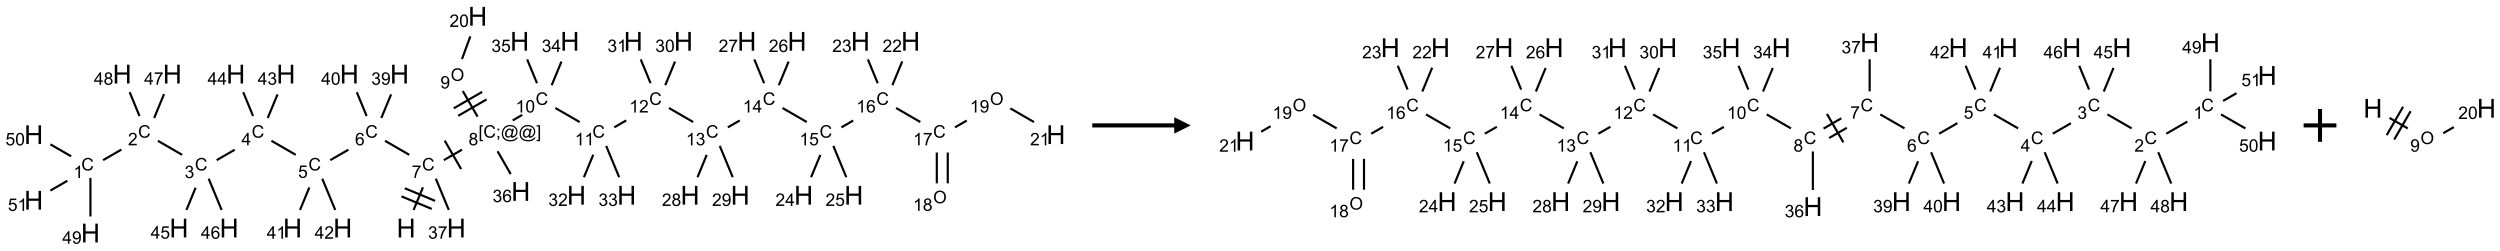 <?xml version="1.0" encoding="UTF-8"?>
<svg xmlns="http://www.w3.org/2000/svg" xmlns:xlink="http://www.w3.org/1999/xlink" width="1525" height="153" viewBox="0 0 1525 153">
<defs>
<g>
<g id="glyph-0-0">
<path d="M 2 0 L 2 -10 L 10 -10 L 10 0 Z M 2.25 -0.25 L 9.75 -0.25 L 9.75 -9.75 L 2.25 -9.75 Z M 2.25 -0.25 "/>
</g>
<g id="glyph-0-1">
<path d="M 1.281 0 L 1.281 -11.453 L 2.797 -11.453 L 2.797 -6.75 L 8.75 -6.75 L 8.75 -11.453 L 10.266 -11.453 L 10.266 0 L 8.75 0 L 8.75 -5.398 L 2.797 -5.398 L 2.797 0 Z M 1.281 0 "/>
</g>
<g id="glyph-1-0">
<path d="M 1.332 0 L 1.332 -6.668 L 6.668 -6.668 L 6.668 0 Z M 1.5 -0.168 L 6.5 -0.168 L 6.5 -6.5 L 1.5 -6.5 Z M 1.5 -0.168 "/>
</g>
<g id="glyph-1-1">
<path d="M 6.27 -2.676 L 7.281 -2.422 C 7.07 -1.594 6.688 -0.961 6.137 -0.523 C 5.586 -0.086 4.914 0.129 4.121 0.129 C 3.297 0.129 2.629 -0.039 2.113 -0.371 C 1.598 -0.707 1.203 -1.191 0.934 -1.828 C 0.664 -2.465 0.531 -3.145 0.531 -3.875 C 0.531 -4.672 0.684 -5.363 0.988 -5.957 C 1.293 -6.547 1.723 -6.996 2.285 -7.305 C 2.844 -7.613 3.461 -7.766 4.137 -7.766 C 4.898 -7.766 5.543 -7.57 6.062 -7.184 C 6.582 -6.793 6.945 -6.246 7.152 -5.543 L 6.156 -5.309 C 5.98 -5.863 5.723 -6.266 5.387 -6.52 C 5.051 -6.773 4.625 -6.902 4.113 -6.902 C 3.527 -6.902 3.039 -6.762 2.645 -6.48 C 2.25 -6.199 1.973 -5.82 1.812 -5.348 C 1.652 -4.871 1.574 -4.383 1.574 -3.879 C 1.574 -3.23 1.668 -2.664 1.855 -2.18 C 2.047 -1.695 2.34 -1.332 2.738 -1.094 C 3.137 -0.855 3.57 -0.734 4.035 -0.734 C 4.602 -0.734 5.082 -0.898 5.473 -1.223 C 5.867 -1.551 6.133 -2.035 6.27 -2.676 Z M 6.27 -2.676 "/>
</g>
<g id="glyph-1-2">
<path d="M 0.504 -6.637 L 0.504 -7.535 L 5.449 -7.535 L 5.449 -6.809 C 4.961 -6.289 4.48 -5.602 4.004 -4.746 C 3.527 -3.887 3.156 -3.004 2.895 -2.098 C 2.707 -1.461 2.59 -0.762 2.535 0 L 1.574 0 C 1.582 -0.602 1.703 -1.328 1.926 -2.176 C 2.152 -3.027 2.477 -3.848 2.898 -4.637 C 3.32 -5.426 3.77 -6.094 4.246 -6.637 Z M 0.504 -6.637 "/>
</g>
<g id="glyph-1-3">
<path d="M 5.309 -5.766 L 4.375 -5.691 C 4.293 -6.059 4.172 -6.328 4.02 -6.496 C 3.766 -6.762 3.453 -6.895 3.082 -6.895 C 2.785 -6.895 2.523 -6.812 2.297 -6.645 C 2 -6.43 1.77 -6.117 1.598 -5.703 C 1.43 -5.289 1.34 -4.703 1.332 -3.938 C 1.559 -4.281 1.836 -4.535 2.16 -4.703 C 2.488 -4.871 2.828 -4.953 3.188 -4.953 C 3.812 -4.953 4.344 -4.723 4.785 -4.262 C 5.223 -3.801 5.441 -3.207 5.441 -2.48 C 5.441 -2 5.34 -1.555 5.133 -1.145 C 4.926 -0.73 4.641 -0.418 4.281 -0.199 C 3.922 0.02 3.512 0.129 3.051 0.129 C 2.27 0.129 1.633 -0.156 1.141 -0.73 C 0.648 -1.305 0.402 -2.254 0.402 -3.574 C 0.402 -5.051 0.672 -6.121 1.219 -6.793 C 1.695 -7.375 2.336 -7.668 3.141 -7.668 C 3.742 -7.668 4.234 -7.5 4.617 -7.16 C 5 -6.824 5.23 -6.359 5.309 -5.766 Z M 1.48 -2.473 C 1.48 -2.152 1.547 -1.844 1.684 -1.547 C 1.82 -1.25 2.016 -1.027 2.262 -0.871 C 2.508 -0.719 2.766 -0.641 3.035 -0.641 C 3.434 -0.641 3.773 -0.801 4.059 -1.121 C 4.344 -1.441 4.484 -1.875 4.484 -2.422 C 4.484 -2.949 4.344 -3.367 4.062 -3.668 C 3.781 -3.973 3.426 -4.125 3 -4.125 C 2.578 -4.125 2.219 -3.973 1.922 -3.668 C 1.625 -3.363 1.48 -2.969 1.48 -2.473 Z M 1.48 -2.473 "/>
</g>
<g id="glyph-1-4">
<path d="M 0.441 -2 L 1.426 -2.082 C 1.5 -1.605 1.668 -1.242 1.934 -1.004 C 2.199 -0.762 2.52 -0.641 2.895 -0.641 C 3.348 -0.641 3.73 -0.812 4.043 -1.152 C 4.355 -1.492 4.512 -1.941 4.512 -2.504 C 4.512 -3.039 4.359 -3.461 4.059 -3.77 C 3.758 -4.078 3.367 -4.234 2.879 -4.234 C 2.578 -4.234 2.305 -4.164 2.062 -4.027 C 1.82 -3.891 1.629 -3.715 1.488 -3.496 L 0.609 -3.609 L 1.348 -7.531 L 5.145 -7.531 L 5.145 -6.637 L 2.098 -6.637 L 1.688 -4.582 C 2.145 -4.902 2.625 -5.062 3.129 -5.062 C 3.797 -5.062 4.359 -4.832 4.816 -4.371 C 5.277 -3.91 5.504 -3.312 5.504 -2.59 C 5.504 -1.898 5.305 -1.301 4.902 -0.797 C 4.41 -0.18 3.742 0.129 2.895 0.129 C 2.199 0.129 1.633 -0.062 1.195 -0.453 C 0.758 -0.844 0.504 -1.359 0.441 -2 Z M 0.441 -2 "/>
</g>
<g id="glyph-1-5">
<path d="M 3.449 0 L 3.449 -1.828 L 0.137 -1.828 L 0.137 -2.688 L 3.621 -7.637 L 4.387 -7.637 L 4.387 -2.688 L 5.418 -2.688 L 5.418 -1.828 L 4.387 -1.828 L 4.387 0 Z M 3.449 -2.688 L 3.449 -6.129 L 1.059 -2.688 Z M 3.449 -2.688 "/>
</g>
<g id="glyph-1-6">
<path d="M 0.449 -2.016 L 1.387 -2.141 C 1.492 -1.609 1.676 -1.227 1.934 -0.992 C 2.191 -0.758 2.508 -0.641 2.879 -0.641 C 3.32 -0.641 3.695 -0.793 3.996 -1.098 C 4.301 -1.402 4.453 -1.781 4.453 -2.234 C 4.453 -2.664 4.312 -3.02 4.031 -3.301 C 3.75 -3.578 3.391 -3.719 2.957 -3.719 C 2.781 -3.719 2.562 -3.684 2.297 -3.613 L 2.402 -4.438 C 2.465 -4.43 2.516 -4.426 2.551 -4.426 C 2.949 -4.426 3.312 -4.531 3.629 -4.738 C 3.949 -4.949 4.109 -5.27 4.109 -5.703 C 4.109 -6.047 3.992 -6.332 3.762 -6.559 C 3.527 -6.785 3.227 -6.895 2.859 -6.895 C 2.496 -6.895 2.191 -6.781 1.949 -6.551 C 1.707 -6.324 1.547 -5.98 1.48 -5.52 L 0.543 -5.688 C 0.656 -6.316 0.918 -6.805 1.324 -7.148 C 1.73 -7.492 2.234 -7.668 2.84 -7.668 C 3.254 -7.668 3.641 -7.578 3.988 -7.398 C 4.34 -7.219 4.609 -6.977 4.793 -6.668 C 4.98 -6.359 5.074 -6.031 5.074 -5.684 C 5.074 -5.352 4.984 -5.051 4.809 -4.781 C 4.629 -4.512 4.367 -4.297 4.02 -4.137 C 4.473 -4.031 4.824 -3.816 5.074 -3.488 C 5.324 -3.16 5.449 -2.75 5.449 -2.254 C 5.449 -1.59 5.203 -1.023 4.719 -0.559 C 4.234 -0.098 3.617 0.137 2.875 0.137 C 2.203 0.137 1.648 -0.062 1.207 -0.465 C 0.762 -0.863 0.512 -1.379 0.449 -2.016 Z M 0.449 -2.016 "/>
</g>
<g id="glyph-1-7">
<path d="M 5.371 -0.902 L 5.371 0 L 0.324 0 C 0.316 -0.227 0.352 -0.441 0.434 -0.652 C 0.562 -0.996 0.766 -1.332 1.051 -1.668 C 1.332 -2 1.742 -2.387 2.277 -2.824 C 3.105 -3.504 3.668 -4.043 3.957 -4.441 C 4.25 -4.84 4.395 -5.215 4.395 -5.566 C 4.395 -5.938 4.262 -6.254 3.996 -6.508 C 3.73 -6.762 3.387 -6.891 2.957 -6.891 C 2.508 -6.891 2.145 -6.754 1.875 -6.484 C 1.605 -6.215 1.469 -5.84 1.465 -5.359 L 0.5 -5.457 C 0.566 -6.176 0.812 -6.727 1.246 -7.102 C 1.676 -7.477 2.254 -7.668 2.98 -7.668 C 3.711 -7.668 4.293 -7.465 4.719 -7.059 C 5.145 -6.652 5.359 -6.148 5.359 -5.547 C 5.359 -5.242 5.297 -4.941 5.172 -4.645 C 5.047 -4.352 4.84 -4.039 4.551 -3.715 C 4.262 -3.387 3.777 -2.938 3.105 -2.371 C 2.543 -1.898 2.18 -1.578 2.02 -1.41 C 1.859 -1.242 1.73 -1.07 1.625 -0.902 Z M 5.371 -0.902 "/>
</g>
<g id="glyph-1-8">
<path d="M 3.973 0 L 3.035 0 L 3.035 -5.973 C 2.809 -5.758 2.516 -5.543 2.148 -5.328 C 1.781 -5.113 1.453 -4.953 1.16 -4.844 L 1.16 -5.75 C 1.684 -5.996 2.145 -6.297 2.535 -6.645 C 2.93 -6.996 3.207 -7.336 3.371 -7.668 L 3.973 -7.668 Z M 3.973 0 "/>
</g>
<g id="glyph-1-9">
<path d="M 0.582 -1.766 L 1.484 -1.848 C 1.562 -1.426 1.707 -1.117 1.922 -0.926 C 2.137 -0.734 2.414 -0.641 2.75 -0.641 C 3.039 -0.641 3.289 -0.707 3.508 -0.84 C 3.727 -0.973 3.902 -1.148 4.043 -1.367 C 4.18 -1.586 4.297 -1.887 4.391 -2.262 C 4.484 -2.637 4.531 -3.016 4.531 -3.406 C 4.531 -3.449 4.531 -3.512 4.527 -3.594 C 4.34 -3.297 4.082 -3.055 3.758 -2.867 C 3.434 -2.68 3.082 -2.59 2.703 -2.59 C 2.07 -2.59 1.535 -2.816 1.098 -3.277 C 0.66 -3.734 0.441 -4.34 0.441 -5.09 C 0.441 -5.863 0.672 -6.484 1.129 -6.957 C 1.586 -7.43 2.156 -7.668 2.844 -7.668 C 3.34 -7.668 3.793 -7.531 4.207 -7.266 C 4.617 -7 4.93 -6.617 5.145 -6.121 C 5.355 -5.629 5.465 -4.91 5.465 -3.973 C 5.465 -2.996 5.359 -2.223 5.145 -1.645 C 4.934 -1.066 4.617 -0.625 4.199 -0.324 C 3.781 -0.02 3.293 0.129 2.73 0.129 C 2.133 0.129 1.645 -0.035 1.266 -0.367 C 0.887 -0.699 0.66 -1.164 0.582 -1.766 Z M 4.422 -5.137 C 4.422 -5.676 4.277 -6.102 3.992 -6.418 C 3.707 -6.734 3.359 -6.891 2.957 -6.891 C 2.543 -6.891 2.18 -6.719 1.871 -6.379 C 1.562 -6.039 1.406 -5.598 1.406 -5.059 C 1.406 -4.57 1.555 -4.176 1.848 -3.871 C 2.141 -3.566 2.5 -3.418 2.934 -3.418 C 3.367 -3.418 3.723 -3.57 4.004 -3.871 C 4.281 -4.176 4.422 -4.598 4.422 -5.137 Z M 4.422 -5.137 "/>
</g>
<g id="glyph-1-10">
<path d="M 0.441 -3.766 C 0.441 -4.668 0.535 -5.395 0.723 -5.945 C 0.906 -6.496 1.184 -6.922 1.551 -7.219 C 1.918 -7.516 2.375 -7.668 2.934 -7.668 C 3.344 -7.668 3.703 -7.586 4.012 -7.418 C 4.32 -7.254 4.574 -7.016 4.777 -6.707 C 4.977 -6.395 5.137 -6.016 5.25 -5.57 C 5.363 -5.125 5.422 -4.523 5.422 -3.766 C 5.422 -2.871 5.328 -2.148 5.145 -1.598 C 4.961 -1.047 4.688 -0.621 4.32 -0.32 C 3.953 -0.02 3.492 0.129 2.934 0.129 C 2.195 0.129 1.617 -0.133 1.199 -0.66 C 0.695 -1.297 0.441 -2.332 0.441 -3.766 Z M 1.406 -3.766 C 1.406 -2.512 1.555 -1.68 1.848 -1.262 C 2.141 -0.848 2.5 -0.641 2.934 -0.641 C 3.363 -0.641 3.727 -0.848 4.02 -1.266 C 4.312 -1.684 4.457 -2.516 4.457 -3.766 C 4.457 -5.023 4.312 -5.859 4.02 -6.27 C 3.727 -6.684 3.359 -6.891 2.922 -6.891 C 2.492 -6.891 2.148 -6.707 1.891 -6.344 C 1.566 -5.879 1.406 -5.02 1.406 -3.766 Z M 1.406 -3.766 "/>
</g>
<g id="glyph-1-11">
<path d="M 1.887 -4.141 C 1.496 -4.281 1.207 -4.484 1.02 -4.75 C 0.832 -5.016 0.738 -5.328 0.738 -5.699 C 0.738 -6.254 0.938 -6.719 1.34 -7.098 C 1.738 -7.477 2.27 -7.668 2.934 -7.668 C 3.598 -7.668 4.137 -7.473 4.543 -7.086 C 4.949 -6.699 5.152 -6.227 5.152 -5.672 C 5.152 -5.316 5.059 -5.008 4.871 -4.746 C 4.688 -4.484 4.406 -4.281 4.027 -4.141 C 4.496 -3.988 4.852 -3.742 5.098 -3.402 C 5.34 -3.062 5.465 -2.656 5.465 -2.184 C 5.465 -1.531 5.234 -0.98 4.77 -0.535 C 4.309 -0.09 3.703 0.129 2.949 0.129 C 2.195 0.129 1.586 -0.094 1.125 -0.539 C 0.664 -0.984 0.434 -1.543 0.434 -2.207 C 0.434 -2.703 0.559 -3.121 0.809 -3.457 C 1.062 -3.793 1.422 -4.02 1.887 -4.141 Z M 1.699 -5.73 C 1.699 -5.367 1.812 -5.074 2.047 -4.844 C 2.281 -4.613 2.582 -4.5 2.953 -4.5 C 3.312 -4.5 3.609 -4.613 3.84 -4.84 C 4.07 -5.066 4.188 -5.348 4.188 -5.676 C 4.188 -6.02 4.07 -6.309 3.832 -6.543 C 3.594 -6.777 3.297 -6.895 2.941 -6.895 C 2.586 -6.895 2.289 -6.781 2.051 -6.551 C 1.816 -6.324 1.699 -6.047 1.699 -5.73 Z M 1.395 -2.203 C 1.395 -1.938 1.461 -1.676 1.586 -1.426 C 1.711 -1.176 1.902 -0.984 2.152 -0.848 C 2.402 -0.711 2.672 -0.641 2.957 -0.641 C 3.406 -0.641 3.777 -0.785 4.066 -1.074 C 4.359 -1.363 4.504 -1.727 4.504 -2.172 C 4.504 -2.625 4.355 -2.996 4.055 -3.293 C 3.754 -3.586 3.379 -3.734 2.926 -3.734 C 2.484 -3.734 2.121 -3.59 1.832 -3.297 C 1.543 -3.004 1.395 -2.641 1.395 -2.203 Z M 1.395 -2.203 "/>
</g>
<g id="glyph-1-12">
<path d="M 0.723 2.121 L 0.723 -7.637 L 2.793 -7.637 L 2.793 -6.859 L 1.66 -6.859 L 1.66 1.344 L 2.793 1.344 L 2.793 2.121 Z M 0.723 2.121 "/>
</g>
<g id="glyph-1-13">
<path d="M 0.949 -4.465 L 0.949 -5.531 L 2.016 -5.531 L 2.016 -4.465 Z M 0.949 0 L 0.949 -1.066 L 2.016 -1.066 L 2.016 0 C 2.016 0.391 1.945 0.711 1.809 0.949 C 1.668 1.191 1.449 1.379 1.145 1.512 L 0.887 1.109 C 1.082 1.023 1.23 0.895 1.324 0.727 C 1.418 0.559 1.469 0.316 1.48 0 Z M 0.949 0 "/>
</g>
<g id="glyph-1-14">
<path d="M 6.047 -0.848 C 5.82 -0.59 5.57 -0.379 5.289 -0.223 C 5.008 -0.062 4.73 0.016 4.449 0.016 C 4.141 0.016 3.84 -0.074 3.547 -0.254 C 3.254 -0.434 3.02 -0.715 2.836 -1.09 C 2.652 -1.465 2.562 -1.875 2.562 -2.324 C 2.562 -2.875 2.703 -3.43 2.988 -3.98 C 3.27 -4.535 3.621 -4.953 4.043 -5.23 C 4.461 -5.508 4.871 -5.645 5.266 -5.645 C 5.566 -5.645 5.855 -5.566 6.129 -5.41 C 6.402 -5.25 6.641 -5.012 6.84 -4.688 L 7.016 -5.496 L 7.949 -5.496 L 7.199 -2 C 7.094 -1.516 7.043 -1.246 7.043 -1.191 C 7.043 -1.098 7.078 -1.02 7.148 -0.949 C 7.219 -0.883 7.305 -0.848 7.406 -0.848 C 7.59 -0.848 7.832 -0.953 8.129 -1.168 C 8.527 -1.445 8.84 -1.816 9.07 -2.285 C 9.301 -2.75 9.418 -3.234 9.418 -3.73 C 9.418 -4.309 9.27 -4.852 8.973 -5.355 C 8.676 -5.859 8.23 -6.262 7.645 -6.562 C 7.055 -6.863 6.406 -7.016 5.691 -7.016 C 4.879 -7.016 4.137 -6.824 3.465 -6.445 C 2.793 -6.066 2.273 -5.52 1.902 -4.809 C 1.535 -4.098 1.348 -3.34 1.348 -2.527 C 1.348 -1.676 1.535 -0.941 1.902 -0.328 C 2.273 0.285 2.809 0.742 3.508 1.035 C 4.207 1.328 4.984 1.473 5.832 1.473 C 6.742 1.473 7.504 1.32 8.121 1.016 C 8.734 0.711 9.195 0.34 9.5 -0.098 L 10.441 -0.098 C 10.266 0.266 9.961 0.637 9.531 1.016 C 9.102 1.395 8.59 1.695 7.996 1.914 C 7.402 2.133 6.688 2.246 5.848 2.246 C 5.078 2.246 4.367 2.145 3.715 1.949 C 3.066 1.75 2.512 1.453 2.051 1.055 C 1.594 0.656 1.25 0.199 1.016 -0.316 C 0.723 -0.973 0.578 -1.684 0.578 -2.441 C 0.578 -3.289 0.75 -4.098 1.098 -4.863 C 1.523 -5.805 2.125 -6.527 2.902 -7.027 C 3.684 -7.527 4.629 -7.777 5.738 -7.777 C 6.602 -7.777 7.375 -7.602 8.059 -7.246 C 8.746 -6.895 9.285 -6.371 9.684 -5.672 C 10.02 -5.07 10.188 -4.418 10.188 -3.715 C 10.188 -2.707 9.832 -1.812 9.125 -1.031 C 8.492 -0.328 7.801 0.02 7.051 0.02 C 6.812 0.02 6.617 -0.016 6.473 -0.09 C 6.324 -0.16 6.215 -0.266 6.145 -0.402 C 6.102 -0.488 6.066 -0.637 6.047 -0.848 Z M 3.527 -2.262 C 3.527 -1.785 3.641 -1.414 3.863 -1.152 C 4.09 -0.887 4.348 -0.754 4.641 -0.754 C 4.836 -0.754 5.039 -0.812 5.254 -0.93 C 5.469 -1.047 5.676 -1.219 5.871 -1.449 C 6.066 -1.676 6.23 -1.969 6.355 -2.32 C 6.48 -2.672 6.543 -3.027 6.543 -3.379 C 6.543 -3.852 6.426 -4.219 6.191 -4.48 C 5.957 -4.738 5.672 -4.871 5.332 -4.871 C 5.109 -4.871 4.902 -4.812 4.707 -4.699 C 4.512 -4.586 4.32 -4.406 4.137 -4.156 C 3.953 -3.906 3.805 -3.602 3.691 -3.246 C 3.582 -2.887 3.527 -2.559 3.527 -2.262 Z M 3.527 -2.262 "/>
</g>
<g id="glyph-1-15">
<path d="M 2.27 2.121 L 0.203 2.121 L 0.203 1.344 L 1.332 1.344 L 1.332 -6.859 L 0.203 -6.859 L 0.203 -7.637 L 2.27 -7.637 Z M 2.27 2.121 "/>
</g>
<g id="glyph-1-16">
<path d="M 0.516 -3.719 C 0.516 -4.984 0.855 -5.977 1.535 -6.695 C 2.215 -7.414 3.094 -7.77 4.172 -7.77 C 4.875 -7.77 5.512 -7.602 6.078 -7.266 C 6.645 -6.93 7.074 -6.461 7.371 -5.855 C 7.668 -5.254 7.816 -4.57 7.816 -3.809 C 7.816 -3.035 7.66 -2.34 7.348 -1.73 C 7.035 -1.117 6.594 -0.656 6.02 -0.34 C 5.449 -0.027 4.828 0.129 4.168 0.129 C 3.449 0.129 2.805 -0.043 2.238 -0.391 C 1.672 -0.738 1.246 -1.211 0.953 -1.812 C 0.66 -2.414 0.516 -3.047 0.516 -3.719 Z M 1.559 -3.703 C 1.559 -2.781 1.805 -2.059 2.301 -1.527 C 2.793 -1 3.414 -0.734 4.16 -0.734 C 4.922 -0.734 5.547 -1 6.039 -1.535 C 6.531 -2.07 6.777 -2.828 6.777 -3.812 C 6.777 -4.434 6.672 -4.977 6.461 -5.441 C 6.25 -5.902 5.945 -6.262 5.539 -6.52 C 5.133 -6.773 4.68 -6.902 4.176 -6.902 C 3.461 -6.902 2.848 -6.656 2.332 -6.164 C 1.816 -5.672 1.559 -4.852 1.559 -3.703 Z M 1.559 -3.703 "/>
</g>
</g>
</defs>
<path fill="none" stroke-width="0.033" stroke-linecap="butt" stroke-linejoin="miter" stroke="rgb(0%, 0%, 0%)" stroke-opacity="1" stroke-miterlimit="10" d="M 5.794 2.954 L 5.937 2.608 " transform="matrix(40, 0, 0, 40, 20.531, 9.924)"/>
<path fill="none" stroke-width="0.033" stroke-linecap="butt" stroke-linejoin="miter" stroke="rgb(0%, 0%, 0%)" stroke-opacity="1" stroke-miterlimit="10" d="M 6.122 2.815 L 5.66 2.623 " transform="matrix(40, 0, 0, 40, 20.531, 9.924)"/>
<path fill="none" stroke-width="0.033" stroke-linecap="butt" stroke-linejoin="miter" stroke="rgb(0%, 0%, 0%)" stroke-opacity="1" stroke-miterlimit="10" d="M 6.071 2.938 L 5.609 2.747 " transform="matrix(40, 0, 0, 40, 20.531, 9.924)"/>
<path fill="none" stroke-width="0.033" stroke-linecap="butt" stroke-linejoin="miter" stroke="rgb(0%, 0%, 0%)" stroke-opacity="1" stroke-miterlimit="10" d="M 5.728 2.113 L 5.358 1.899 " transform="matrix(40, 0, 0, 40, 20.531, 9.924)"/>
<path fill="none" stroke-width="0.033" stroke-linecap="butt" stroke-linejoin="miter" stroke="rgb(0%, 0%, 0%)" stroke-opacity="1" stroke-miterlimit="10" d="M 4.801 2.034 L 4.523 2.194 " transform="matrix(40, 0, 0, 40, 20.531, 9.924)"/>
<path fill="none" stroke-width="0.033" stroke-linecap="butt" stroke-linejoin="miter" stroke="rgb(0%, 0%, 0%)" stroke-opacity="1" stroke-miterlimit="10" d="M 3.996 2.113 L 3.626 1.899 " transform="matrix(40, 0, 0, 40, 20.531, 9.924)"/>
<path fill="none" stroke-width="0.033" stroke-linecap="butt" stroke-linejoin="miter" stroke="rgb(0%, 0%, 0%)" stroke-opacity="1" stroke-miterlimit="10" d="M 3.066 2.035 L 2.791 2.194 " transform="matrix(40, 0, 0, 40, 20.531, 9.924)"/>
<path fill="none" stroke-width="0.033" stroke-linecap="butt" stroke-linejoin="miter" stroke="rgb(0%, 0%, 0%)" stroke-opacity="1" stroke-miterlimit="10" d="M 2.264 2.113 L 1.894 1.899 " transform="matrix(40, 0, 0, 40, 20.531, 9.924)"/>
<path fill="none" stroke-width="0.033" stroke-linecap="butt" stroke-linejoin="miter" stroke="rgb(0%, 0%, 0%)" stroke-opacity="1" stroke-miterlimit="10" d="M 1.338 2.033 L 1.059 2.194 " transform="matrix(40, 0, 0, 40, 20.531, 9.924)"/>
<path fill="none" stroke-width="0.033" stroke-linecap="butt" stroke-linejoin="miter" stroke="rgb(0%, 0%, 0%)" stroke-opacity="1" stroke-miterlimit="10" d="M 0.866 2.465 L 0.866 3.053 " transform="matrix(40, 0, 0, 40, 20.531, 9.924)"/>
<path fill="none" stroke-width="0.033" stroke-linecap="butt" stroke-linejoin="miter" stroke="rgb(0%, 0%, 0%)" stroke-opacity="1" stroke-miterlimit="10" d="M 0.572 2.136 L 0.255 1.953 " transform="matrix(40, 0, 0, 40, 20.531, 9.924)"/>
<path fill="none" stroke-width="0.033" stroke-linecap="butt" stroke-linejoin="miter" stroke="rgb(0%, 0%, 0%)" stroke-opacity="1" stroke-miterlimit="10" d="M 0.514 2.509 L 0.255 2.658 " transform="matrix(40, 0, 0, 40, 20.531, 9.924)"/>
<path fill="none" stroke-width="0.033" stroke-linecap="butt" stroke-linejoin="miter" stroke="rgb(0%, 0%, 0%)" stroke-opacity="1" stroke-miterlimit="10" d="M 1.838 1.551 L 1.988 1.187 " transform="matrix(40, 0, 0, 40, 20.531, 9.924)"/>
<path fill="none" stroke-width="0.033" stroke-linecap="butt" stroke-linejoin="miter" stroke="rgb(0%, 0%, 0%)" stroke-opacity="1" stroke-miterlimit="10" d="M 1.614 1.521 L 1.464 1.158 " transform="matrix(40, 0, 0, 40, 20.531, 9.924)"/>
<path fill="none" stroke-width="0.033" stroke-linecap="butt" stroke-linejoin="miter" stroke="rgb(0%, 0%, 0%)" stroke-opacity="1" stroke-miterlimit="10" d="M 2.47 2.614 L 2.33 2.954 " transform="matrix(40, 0, 0, 40, 20.531, 9.924)"/>
<path fill="none" stroke-width="0.033" stroke-linecap="butt" stroke-linejoin="miter" stroke="rgb(0%, 0%, 0%)" stroke-opacity="1" stroke-miterlimit="10" d="M 2.669 2.477 L 2.867 2.954 " transform="matrix(40, 0, 0, 40, 20.531, 9.924)"/>
<path fill="none" stroke-width="0.033" stroke-linecap="butt" stroke-linejoin="miter" stroke="rgb(0%, 0%, 0%)" stroke-opacity="1" stroke-miterlimit="10" d="M 3.57 1.551 L 3.719 1.191 " transform="matrix(40, 0, 0, 40, 20.531, 9.924)"/>
<path fill="none" stroke-width="0.033" stroke-linecap="butt" stroke-linejoin="miter" stroke="rgb(0%, 0%, 0%)" stroke-opacity="1" stroke-miterlimit="10" d="M 3.346 1.521 L 3.196 1.158 " transform="matrix(40, 0, 0, 40, 20.531, 9.924)"/>
<path fill="none" stroke-width="0.033" stroke-linecap="butt" stroke-linejoin="miter" stroke="rgb(0%, 0%, 0%)" stroke-opacity="1" stroke-miterlimit="10" d="M 4.204 2.611 L 4.062 2.954 " transform="matrix(40, 0, 0, 40, 20.531, 9.924)"/>
<path fill="none" stroke-width="0.033" stroke-linecap="butt" stroke-linejoin="miter" stroke="rgb(0%, 0%, 0%)" stroke-opacity="1" stroke-miterlimit="10" d="M 4.401 2.477 L 4.599 2.954 " transform="matrix(40, 0, 0, 40, 20.531, 9.924)"/>
<path fill="none" stroke-width="0.033" stroke-linecap="butt" stroke-linejoin="miter" stroke="rgb(0%, 0%, 0%)" stroke-opacity="1" stroke-miterlimit="10" d="M 5.302 1.551 L 5.451 1.191 " transform="matrix(40, 0, 0, 40, 20.531, 9.924)"/>
<path fill="none" stroke-width="0.033" stroke-linecap="butt" stroke-linejoin="miter" stroke="rgb(0%, 0%, 0%)" stroke-opacity="1" stroke-miterlimit="10" d="M 5.078 1.521 L 4.928 1.158 " transform="matrix(40, 0, 0, 40, 20.531, 9.924)"/>
<path fill="none" stroke-width="0.033" stroke-linecap="butt" stroke-linejoin="miter" stroke="rgb(0%, 0%, 0%)" stroke-opacity="1" stroke-miterlimit="10" d="M 6.255 2.194 L 6.533 2.034 " transform="matrix(40, 0, 0, 40, 20.531, 9.924)"/>
<path fill="none" stroke-width="0.033" stroke-linecap="butt" stroke-linejoin="miter" stroke="rgb(0%, 0%, 0%)" stroke-opacity="1" stroke-miterlimit="10" d="M 6.519 2.33 L 6.269 1.897 " transform="matrix(40, 0, 0, 40, 20.531, 9.924)"/>
<path fill="none" stroke-width="0.033" stroke-linecap="butt" stroke-linejoin="miter" stroke="rgb(0%, 0%, 0%)" stroke-opacity="1" stroke-miterlimit="10" d="M 6.77 1.531 L 6.544 1.14 " transform="matrix(40, 0, 0, 40, 20.531, 9.924)"/>
<path fill="none" stroke-width="0.033" stroke-linecap="butt" stroke-linejoin="miter" stroke="rgb(0%, 0%, 0%)" stroke-opacity="1" stroke-miterlimit="10" d="M 6.84 1.153 L 6.407 1.403 " transform="matrix(40, 0, 0, 40, 20.531, 9.924)"/>
<path fill="none" stroke-width="0.033" stroke-linecap="butt" stroke-linejoin="miter" stroke="rgb(0%, 0%, 0%)" stroke-opacity="1" stroke-miterlimit="10" d="M 6.907 1.268 L 6.474 1.518 " transform="matrix(40, 0, 0, 40, 20.531, 9.924)"/>
<path fill="none" stroke-width="0.033" stroke-linecap="butt" stroke-linejoin="miter" stroke="rgb(0%, 0%, 0%)" stroke-opacity="1" stroke-miterlimit="10" d="M 6.532 0.653 L 6.659 0.306 " transform="matrix(40, 0, 0, 40, 20.531, 9.924)"/>
<path fill="none" stroke-width="0.033" stroke-linecap="butt" stroke-linejoin="miter" stroke="rgb(0%, 0%, 0%)" stroke-opacity="1" stroke-miterlimit="10" d="M 7.306 1.588 L 7.45 1.504 " transform="matrix(40, 0, 0, 40, 20.531, 9.924)"/>
<path fill="none" stroke-width="0.033" stroke-linecap="butt" stroke-linejoin="miter" stroke="rgb(0%, 0%, 0%)" stroke-opacity="1" stroke-miterlimit="10" d="M 7.956 1.399 L 8.326 1.613 " transform="matrix(40, 0, 0, 40, 20.531, 9.924)"/>
<path fill="none" stroke-width="0.033" stroke-linecap="butt" stroke-linejoin="miter" stroke="rgb(0%, 0%, 0%)" stroke-opacity="1" stroke-miterlimit="10" d="M 8.854 1.694 L 9.037 1.588 " transform="matrix(40, 0, 0, 40, 20.531, 9.924)"/>
<path fill="none" stroke-width="0.033" stroke-linecap="butt" stroke-linejoin="miter" stroke="rgb(0%, 0%, 0%)" stroke-opacity="1" stroke-miterlimit="10" d="M 9.688 1.399 L 10.058 1.613 " transform="matrix(40, 0, 0, 40, 20.531, 9.924)"/>
<path fill="none" stroke-width="0.033" stroke-linecap="butt" stroke-linejoin="miter" stroke="rgb(0%, 0%, 0%)" stroke-opacity="1" stroke-miterlimit="10" d="M 10.586 1.694 L 10.768 1.589 " transform="matrix(40, 0, 0, 40, 20.531, 9.924)"/>
<path fill="none" stroke-width="0.033" stroke-linecap="butt" stroke-linejoin="miter" stroke="rgb(0%, 0%, 0%)" stroke-opacity="1" stroke-miterlimit="10" d="M 11.42 1.399 L 11.79 1.613 " transform="matrix(40, 0, 0, 40, 20.531, 9.924)"/>
<path fill="none" stroke-width="0.033" stroke-linecap="butt" stroke-linejoin="miter" stroke="rgb(0%, 0%, 0%)" stroke-opacity="1" stroke-miterlimit="10" d="M 12.318 1.694 L 12.498 1.59 " transform="matrix(40, 0, 0, 40, 20.531, 9.924)"/>
<path fill="none" stroke-width="0.033" stroke-linecap="butt" stroke-linejoin="miter" stroke="rgb(0%, 0%, 0%)" stroke-opacity="1" stroke-miterlimit="10" d="M 13.152 1.399 L 13.522 1.613 " transform="matrix(40, 0, 0, 40, 20.531, 9.924)"/>
<path fill="none" stroke-width="0.033" stroke-linecap="butt" stroke-linejoin="miter" stroke="rgb(0%, 0%, 0%)" stroke-opacity="1" stroke-miterlimit="10" d="M 13.773 2.078 L 13.773 2.548 " transform="matrix(40, 0, 0, 40, 20.531, 9.924)"/>
<path fill="none" stroke-width="0.033" stroke-linecap="butt" stroke-linejoin="miter" stroke="rgb(0%, 0%, 0%)" stroke-opacity="1" stroke-miterlimit="10" d="M 13.94 2.078 L 13.94 2.548 " transform="matrix(40, 0, 0, 40, 20.531, 9.924)"/>
<path fill="none" stroke-width="0.033" stroke-linecap="butt" stroke-linejoin="miter" stroke="rgb(0%, 0%, 0%)" stroke-opacity="1" stroke-miterlimit="10" d="M 14.05 1.694 L 14.23 1.59 " transform="matrix(40, 0, 0, 40, 20.531, 9.924)"/>
<path fill="none" stroke-width="0.033" stroke-linecap="butt" stroke-linejoin="miter" stroke="rgb(0%, 0%, 0%)" stroke-opacity="1" stroke-miterlimit="10" d="M 14.895 1.405 L 15.256 1.614 " transform="matrix(40, 0, 0, 40, 20.531, 9.924)"/>
<path fill="none" stroke-width="0.033" stroke-linecap="butt" stroke-linejoin="miter" stroke="rgb(0%, 0%, 0%)" stroke-opacity="1" stroke-miterlimit="10" d="M 13.096 1.051 L 13.246 0.688 " transform="matrix(40, 0, 0, 40, 20.531, 9.924)"/>
<path fill="none" stroke-width="0.033" stroke-linecap="butt" stroke-linejoin="miter" stroke="rgb(0%, 0%, 0%)" stroke-opacity="1" stroke-miterlimit="10" d="M 12.872 1.021 L 12.722 0.658 " transform="matrix(40, 0, 0, 40, 20.531, 9.924)"/>
<path fill="none" stroke-width="0.033" stroke-linecap="butt" stroke-linejoin="miter" stroke="rgb(0%, 0%, 0%)" stroke-opacity="1" stroke-miterlimit="10" d="M 11.997 2.114 L 11.856 2.454 " transform="matrix(40, 0, 0, 40, 20.531, 9.924)"/>
<path fill="none" stroke-width="0.033" stroke-linecap="butt" stroke-linejoin="miter" stroke="rgb(0%, 0%, 0%)" stroke-opacity="1" stroke-miterlimit="10" d="M 12.195 1.977 L 12.393 2.454 " transform="matrix(40, 0, 0, 40, 20.531, 9.924)"/>
<path fill="none" stroke-width="0.033" stroke-linecap="butt" stroke-linejoin="miter" stroke="rgb(0%, 0%, 0%)" stroke-opacity="1" stroke-miterlimit="10" d="M 11.364 1.051 L 11.513 0.691 " transform="matrix(40, 0, 0, 40, 20.531, 9.924)"/>
<path fill="none" stroke-width="0.033" stroke-linecap="butt" stroke-linejoin="miter" stroke="rgb(0%, 0%, 0%)" stroke-opacity="1" stroke-miterlimit="10" d="M 11.14 1.021 L 10.99 0.658 " transform="matrix(40, 0, 0, 40, 20.531, 9.924)"/>
<path fill="none" stroke-width="0.033" stroke-linecap="butt" stroke-linejoin="miter" stroke="rgb(0%, 0%, 0%)" stroke-opacity="1" stroke-miterlimit="10" d="M 10.264 2.114 L 10.124 2.454 " transform="matrix(40, 0, 0, 40, 20.531, 9.924)"/>
<path fill="none" stroke-width="0.033" stroke-linecap="butt" stroke-linejoin="miter" stroke="rgb(0%, 0%, 0%)" stroke-opacity="1" stroke-miterlimit="10" d="M 10.463 1.977 L 10.661 2.454 " transform="matrix(40, 0, 0, 40, 20.531, 9.924)"/>
<path fill="none" stroke-width="0.033" stroke-linecap="butt" stroke-linejoin="miter" stroke="rgb(0%, 0%, 0%)" stroke-opacity="1" stroke-miterlimit="10" d="M 9.632 1.051 L 9.781 0.691 " transform="matrix(40, 0, 0, 40, 20.531, 9.924)"/>
<path fill="none" stroke-width="0.033" stroke-linecap="butt" stroke-linejoin="miter" stroke="rgb(0%, 0%, 0%)" stroke-opacity="1" stroke-miterlimit="10" d="M 9.408 1.021 L 9.258 0.658 " transform="matrix(40, 0, 0, 40, 20.531, 9.924)"/>
<path fill="none" stroke-width="0.033" stroke-linecap="butt" stroke-linejoin="miter" stroke="rgb(0%, 0%, 0%)" stroke-opacity="1" stroke-miterlimit="10" d="M 8.534 2.111 L 8.392 2.454 " transform="matrix(40, 0, 0, 40, 20.531, 9.924)"/>
<path fill="none" stroke-width="0.033" stroke-linecap="butt" stroke-linejoin="miter" stroke="rgb(0%, 0%, 0%)" stroke-opacity="1" stroke-miterlimit="10" d="M 8.731 1.977 L 8.929 2.454 " transform="matrix(40, 0, 0, 40, 20.531, 9.924)"/>
<path fill="none" stroke-width="0.033" stroke-linecap="butt" stroke-linejoin="miter" stroke="rgb(0%, 0%, 0%)" stroke-opacity="1" stroke-miterlimit="10" d="M 7.9 1.051 L 8.049 0.691 " transform="matrix(40, 0, 0, 40, 20.531, 9.924)"/>
<path fill="none" stroke-width="0.033" stroke-linecap="butt" stroke-linejoin="miter" stroke="rgb(0%, 0%, 0%)" stroke-opacity="1" stroke-miterlimit="10" d="M 7.676 1.021 L 7.526 0.658 " transform="matrix(40, 0, 0, 40, 20.531, 9.924)"/>
<path fill="none" stroke-width="0.033" stroke-linecap="butt" stroke-linejoin="miter" stroke="rgb(0%, 0%, 0%)" stroke-opacity="1" stroke-miterlimit="10" d="M 7.075 2.059 L 7.275 2.407 " transform="matrix(40, 0, 0, 40, 20.531, 9.924)"/>
<path fill="none" stroke-width="0.033" stroke-linecap="butt" stroke-linejoin="miter" stroke="rgb(0%, 0%, 0%)" stroke-opacity="1" stroke-miterlimit="10" d="M 6.133 2.477 L 6.331 2.954 " transform="matrix(40, 0, 0, 40, 20.531, 9.924)"/>
<g fill="rgb(0%, 0%, 0%)" fill-opacity="1">
<use xlink:href="#glyph-0-1" x="241.938" y="144.836"/>
</g>
<g fill="rgb(0%, 0%, 0%)" fill-opacity="1">
<use xlink:href="#glyph-1-1" x="257.426" y="103.996"/>
</g>
<g fill="rgb(0%, 0%, 0%)" fill-opacity="1">
<use xlink:href="#glyph-1-2" x="251.172" y="108.504"/>
</g>
<g fill="rgb(0%, 0%, 0%)" fill-opacity="1">
<use xlink:href="#glyph-1-1" x="222.785" y="83.996"/>
</g>
<g fill="rgb(0%, 0%, 0%)" fill-opacity="1">
<use xlink:href="#glyph-1-3" x="216.539" y="88.633"/>
</g>
<g fill="rgb(0%, 0%, 0%)" fill-opacity="1">
<use xlink:href="#glyph-1-1" x="188.145" y="103.996"/>
</g>
<g fill="rgb(0%, 0%, 0%)" fill-opacity="1">
<use xlink:href="#glyph-1-4" x="181.832" y="108.5"/>
</g>
<g fill="rgb(0%, 0%, 0%)" fill-opacity="1">
<use xlink:href="#glyph-1-1" x="153.504" y="83.996"/>
</g>
<g fill="rgb(0%, 0%, 0%)" fill-opacity="1">
<use xlink:href="#glyph-1-5" x="147.281" y="88.602"/>
</g>
<g fill="rgb(0%, 0%, 0%)" fill-opacity="1">
<use xlink:href="#glyph-1-1" x="118.863" y="103.996"/>
</g>
<g fill="rgb(0%, 0%, 0%)" fill-opacity="1">
<use xlink:href="#glyph-1-6" x="112.609" y="108.633"/>
</g>
<g fill="rgb(0%, 0%, 0%)" fill-opacity="1">
<use xlink:href="#glyph-1-1" x="84.219" y="83.996"/>
</g>
<g fill="rgb(0%, 0%, 0%)" fill-opacity="1">
<use xlink:href="#glyph-1-7" x="78.047" y="88.633"/>
</g>
<g fill="rgb(0%, 0%, 0%)" fill-opacity="1">
<use xlink:href="#glyph-1-1" x="49.578" y="103.996"/>
</g>
<g fill="rgb(0%, 0%, 0%)" fill-opacity="1">
<use xlink:href="#glyph-1-8" x="44.801" y="108.633"/>
</g>
<g fill="rgb(0%, 0%, 0%)" fill-opacity="1">
<use xlink:href="#glyph-0-1" x="49.398" y="147.879"/>
</g>
<g fill="rgb(0%, 0%, 0%)" fill-opacity="1">
<use xlink:href="#glyph-1-5" x="37.949" y="148.672"/>
<use xlink:href="#glyph-1-9" x="43.882" y="148.672"/>
</g>
<g fill="rgb(0%, 0%, 0%)" fill-opacity="1">
<use xlink:href="#glyph-0-1" x="14.758" y="87.879"/>
</g>
<g fill="rgb(0%, 0%, 0%)" fill-opacity="1">
<use xlink:href="#glyph-1-4" x="3.352" y="88.672"/>
<use xlink:href="#glyph-1-10" x="9.284" y="88.672"/>
</g>
<g fill="rgb(0%, 0%, 0%)" fill-opacity="1">
<use xlink:href="#glyph-0-1" x="14.758" y="127.879"/>
</g>
<g fill="rgb(0%, 0%, 0%)" fill-opacity="1">
<use xlink:href="#glyph-1-4" x="4.797" y="128.672"/>
<use xlink:href="#glyph-1-8" x="10.729" y="128.672"/>
</g>
<g fill="rgb(0%, 0%, 0%)" fill-opacity="1">
<use xlink:href="#glyph-0-1" x="99.348" y="50.926"/>
</g>
<g fill="rgb(0%, 0%, 0%)" fill-opacity="1">
<use xlink:href="#glyph-1-5" x="87.914" y="51.688"/>
<use xlink:href="#glyph-1-2" x="93.846" y="51.688"/>
</g>
<g fill="rgb(0%, 0%, 0%)" fill-opacity="1">
<use xlink:href="#glyph-0-1" x="68.734" y="50.926"/>
</g>
<g fill="rgb(0%, 0%, 0%)" fill-opacity="1">
<use xlink:href="#glyph-1-5" x="57.285" y="51.719"/>
<use xlink:href="#glyph-1-11" x="63.217" y="51.719"/>
</g>
<g fill="rgb(0%, 0%, 0%)" fill-opacity="1">
<use xlink:href="#glyph-0-1" x="103.375" y="144.836"/>
</g>
<g fill="rgb(0%, 0%, 0%)" fill-opacity="1">
<use xlink:href="#glyph-1-5" x="91.883" y="145.598"/>
<use xlink:href="#glyph-1-4" x="97.815" y="145.598"/>
</g>
<g fill="rgb(0%, 0%, 0%)" fill-opacity="1">
<use xlink:href="#glyph-0-1" x="133.988" y="144.836"/>
</g>
<g fill="rgb(0%, 0%, 0%)" fill-opacity="1">
<use xlink:href="#glyph-1-5" x="122.562" y="145.629"/>
<use xlink:href="#glyph-1-3" x="128.495" y="145.629"/>
</g>
<g fill="rgb(0%, 0%, 0%)" fill-opacity="1">
<use xlink:href="#glyph-0-1" x="168.629" y="50.926"/>
</g>
<g fill="rgb(0%, 0%, 0%)" fill-opacity="1">
<use xlink:href="#glyph-1-5" x="157.195" y="51.719"/>
<use xlink:href="#glyph-1-6" x="163.128" y="51.719"/>
</g>
<g fill="rgb(0%, 0%, 0%)" fill-opacity="1">
<use xlink:href="#glyph-0-1" x="138.016" y="50.926"/>
</g>
<g fill="rgb(0%, 0%, 0%)" fill-opacity="1">
<use xlink:href="#glyph-1-5" x="126.613" y="51.688"/>
<use xlink:href="#glyph-1-5" x="132.546" y="51.688"/>
</g>
<g fill="rgb(0%, 0%, 0%)" fill-opacity="1">
<use xlink:href="#glyph-0-1" x="172.656" y="144.836"/>
</g>
<g fill="rgb(0%, 0%, 0%)" fill-opacity="1">
<use xlink:href="#glyph-1-5" x="162.695" y="145.629"/>
<use xlink:href="#glyph-1-8" x="168.628" y="145.629"/>
</g>
<g fill="rgb(0%, 0%, 0%)" fill-opacity="1">
<use xlink:href="#glyph-0-1" x="203.27" y="144.836"/>
</g>
<g fill="rgb(0%, 0%, 0%)" fill-opacity="1">
<use xlink:href="#glyph-1-5" x="191.914" y="145.629"/>
<use xlink:href="#glyph-1-7" x="197.846" y="145.629"/>
</g>
<g fill="rgb(0%, 0%, 0%)" fill-opacity="1">
<use xlink:href="#glyph-0-1" x="237.914" y="50.926"/>
</g>
<g fill="rgb(0%, 0%, 0%)" fill-opacity="1">
<use xlink:href="#glyph-1-6" x="226.465" y="51.719"/>
<use xlink:href="#glyph-1-9" x="232.397" y="51.719"/>
</g>
<g fill="rgb(0%, 0%, 0%)" fill-opacity="1">
<use xlink:href="#glyph-0-1" x="207.297" y="50.926"/>
</g>
<g fill="rgb(0%, 0%, 0%)" fill-opacity="1">
<use xlink:href="#glyph-1-5" x="195.891" y="51.719"/>
<use xlink:href="#glyph-1-10" x="201.823" y="51.719"/>
</g>
<g fill="rgb(0%, 0%, 0%)" fill-opacity="1">
<use xlink:href="#glyph-1-12" x="291.871" y="84.004"/>
<use xlink:href="#glyph-1-1" x="294.835" y="84.004"/>
<use xlink:href="#glyph-1-13" x="302.538" y="84.004"/>
<use xlink:href="#glyph-1-14" x="305.501" y="84.004"/>
<use xlink:href="#glyph-1-14" x="316.329" y="84.004"/>
<use xlink:href="#glyph-1-15" x="327.158" y="84.004"/>
</g>
<g fill="rgb(0%, 0%, 0%)" fill-opacity="1">
<use xlink:href="#glyph-1-11" x="285.801" y="88.633"/>
</g>
<g fill="rgb(0%, 0%, 0%)" fill-opacity="1">
<use xlink:href="#glyph-1-16" x="274.906" y="49.359"/>
</g>
<g fill="rgb(0%, 0%, 0%)" fill-opacity="1">
<use xlink:href="#glyph-1-9" x="268.621" y="53.992"/>
</g>
<g fill="rgb(0%, 0%, 0%)" fill-opacity="1">
<use xlink:href="#glyph-0-1" x="285.566" y="15.652"/>
</g>
<g fill="rgb(0%, 0%, 0%)" fill-opacity="1">
<use xlink:href="#glyph-1-7" x="274.16" y="16.445"/>
<use xlink:href="#glyph-1-10" x="280.092" y="16.445"/>
</g>
<g fill="rgb(0%, 0%, 0%)" fill-opacity="1">
<use xlink:href="#glyph-1-1" x="326.707" y="63.996"/>
</g>
<g fill="rgb(0%, 0%, 0%)" fill-opacity="1">
<use xlink:href="#glyph-1-8" x="314.547" y="68.633"/>
<use xlink:href="#glyph-1-10" x="320.479" y="68.633"/>
</g>
<g fill="rgb(0%, 0%, 0%)" fill-opacity="1">
<use xlink:href="#glyph-1-1" x="361.348" y="83.996"/>
</g>
<g fill="rgb(0%, 0%, 0%)" fill-opacity="1">
<use xlink:href="#glyph-1-8" x="350.637" y="88.633"/>
<use xlink:href="#glyph-1-8" x="356.569" y="88.633"/>
</g>
<g fill="rgb(0%, 0%, 0%)" fill-opacity="1">
<use xlink:href="#glyph-1-1" x="395.988" y="63.996"/>
</g>
<g fill="rgb(0%, 0%, 0%)" fill-opacity="1">
<use xlink:href="#glyph-1-8" x="383.883" y="68.633"/>
<use xlink:href="#glyph-1-7" x="389.815" y="68.633"/>
</g>
<g fill="rgb(0%, 0%, 0%)" fill-opacity="1">
<use xlink:href="#glyph-1-1" x="430.629" y="83.996"/>
</g>
<g fill="rgb(0%, 0%, 0%)" fill-opacity="1">
<use xlink:href="#glyph-1-8" x="418.445" y="88.633"/>
<use xlink:href="#glyph-1-6" x="424.378" y="88.633"/>
</g>
<g fill="rgb(0%, 0%, 0%)" fill-opacity="1">
<use xlink:href="#glyph-1-1" x="465.273" y="63.996"/>
</g>
<g fill="rgb(0%, 0%, 0%)" fill-opacity="1">
<use xlink:href="#glyph-1-8" x="453.117" y="68.633"/>
<use xlink:href="#glyph-1-5" x="459.049" y="68.633"/>
</g>
<g fill="rgb(0%, 0%, 0%)" fill-opacity="1">
<use xlink:href="#glyph-1-1" x="499.914" y="83.996"/>
</g>
<g fill="rgb(0%, 0%, 0%)" fill-opacity="1">
<use xlink:href="#glyph-1-8" x="487.672" y="88.633"/>
<use xlink:href="#glyph-1-4" x="493.604" y="88.633"/>
</g>
<g fill="rgb(0%, 0%, 0%)" fill-opacity="1">
<use xlink:href="#glyph-1-1" x="534.555" y="63.996"/>
</g>
<g fill="rgb(0%, 0%, 0%)" fill-opacity="1">
<use xlink:href="#glyph-1-8" x="522.375" y="68.633"/>
<use xlink:href="#glyph-1-3" x="528.307" y="68.633"/>
</g>
<g fill="rgb(0%, 0%, 0%)" fill-opacity="1">
<use xlink:href="#glyph-1-1" x="569.195" y="83.996"/>
</g>
<g fill="rgb(0%, 0%, 0%)" fill-opacity="1">
<use xlink:href="#glyph-1-8" x="557.012" y="88.633"/>
<use xlink:href="#glyph-1-2" x="562.944" y="88.633"/>
</g>
<g fill="rgb(0%, 0%, 0%)" fill-opacity="1">
<use xlink:href="#glyph-1-16" x="569.211" y="124"/>
</g>
<g fill="rgb(0%, 0%, 0%)" fill-opacity="1">
<use xlink:href="#glyph-1-8" x="556.996" y="128.633"/>
<use xlink:href="#glyph-1-11" x="562.928" y="128.633"/>
</g>
<g fill="rgb(0%, 0%, 0%)" fill-opacity="1">
<use xlink:href="#glyph-1-16" x="603.852" y="64"/>
</g>
<g fill="rgb(0%, 0%, 0%)" fill-opacity="1">
<use xlink:href="#glyph-1-8" x="591.637" y="68.633"/>
<use xlink:href="#glyph-1-9" x="597.569" y="68.633"/>
</g>
<g fill="rgb(0%, 0%, 0%)" fill-opacity="1">
<use xlink:href="#glyph-0-1" x="638.297" y="87.879"/>
</g>
<g fill="rgb(0%, 0%, 0%)" fill-opacity="1">
<use xlink:href="#glyph-1-7" x="628.34" y="88.672"/>
<use xlink:href="#glyph-1-8" x="634.272" y="88.672"/>
</g>
<g fill="rgb(0%, 0%, 0%)" fill-opacity="1">
<use xlink:href="#glyph-0-1" x="549.68" y="30.926"/>
</g>
<g fill="rgb(0%, 0%, 0%)" fill-opacity="1">
<use xlink:href="#glyph-1-7" x="538.328" y="31.719"/>
<use xlink:href="#glyph-1-7" x="544.26" y="31.719"/>
</g>
<g fill="rgb(0%, 0%, 0%)" fill-opacity="1">
<use xlink:href="#glyph-0-1" x="519.066" y="30.926"/>
</g>
<g fill="rgb(0%, 0%, 0%)" fill-opacity="1">
<use xlink:href="#glyph-1-7" x="507.633" y="31.719"/>
<use xlink:href="#glyph-1-6" x="513.565" y="31.719"/>
</g>
<g fill="rgb(0%, 0%, 0%)" fill-opacity="1">
<use xlink:href="#glyph-0-1" x="484.426" y="124.836"/>
</g>
<g fill="rgb(0%, 0%, 0%)" fill-opacity="1">
<use xlink:href="#glyph-1-7" x="473.023" y="125.629"/>
<use xlink:href="#glyph-1-5" x="478.956" y="125.629"/>
</g>
<g fill="rgb(0%, 0%, 0%)" fill-opacity="1">
<use xlink:href="#glyph-0-1" x="515.039" y="124.836"/>
</g>
<g fill="rgb(0%, 0%, 0%)" fill-opacity="1">
<use xlink:href="#glyph-1-7" x="503.551" y="125.629"/>
<use xlink:href="#glyph-1-4" x="509.483" y="125.629"/>
</g>
<g fill="rgb(0%, 0%, 0%)" fill-opacity="1">
<use xlink:href="#glyph-0-1" x="480.398" y="30.926"/>
</g>
<g fill="rgb(0%, 0%, 0%)" fill-opacity="1">
<use xlink:href="#glyph-1-7" x="468.973" y="31.719"/>
<use xlink:href="#glyph-1-3" x="474.905" y="31.719"/>
</g>
<g fill="rgb(0%, 0%, 0%)" fill-opacity="1">
<use xlink:href="#glyph-0-1" x="449.785" y="30.926"/>
</g>
<g fill="rgb(0%, 0%, 0%)" fill-opacity="1">
<use xlink:href="#glyph-1-7" x="438.352" y="31.719"/>
<use xlink:href="#glyph-1-2" x="444.284" y="31.719"/>
</g>
<g fill="rgb(0%, 0%, 0%)" fill-opacity="1">
<use xlink:href="#glyph-0-1" x="415.145" y="124.836"/>
</g>
<g fill="rgb(0%, 0%, 0%)" fill-opacity="1">
<use xlink:href="#glyph-1-7" x="403.695" y="125.629"/>
<use xlink:href="#glyph-1-11" x="409.628" y="125.629"/>
</g>
<g fill="rgb(0%, 0%, 0%)" fill-opacity="1">
<use xlink:href="#glyph-0-1" x="445.758" y="124.836"/>
</g>
<g fill="rgb(0%, 0%, 0%)" fill-opacity="1">
<use xlink:href="#glyph-1-7" x="434.309" y="125.629"/>
<use xlink:href="#glyph-1-9" x="440.241" y="125.629"/>
</g>
<g fill="rgb(0%, 0%, 0%)" fill-opacity="1">
<use xlink:href="#glyph-0-1" x="411.117" y="30.926"/>
</g>
<g fill="rgb(0%, 0%, 0%)" fill-opacity="1">
<use xlink:href="#glyph-1-6" x="399.711" y="31.719"/>
<use xlink:href="#glyph-1-10" x="405.643" y="31.719"/>
</g>
<g fill="rgb(0%, 0%, 0%)" fill-opacity="1">
<use xlink:href="#glyph-0-1" x="380.504" y="30.926"/>
</g>
<g fill="rgb(0%, 0%, 0%)" fill-opacity="1">
<use xlink:href="#glyph-1-6" x="370.543" y="31.719"/>
<use xlink:href="#glyph-1-8" x="376.475" y="31.719"/>
</g>
<g fill="rgb(0%, 0%, 0%)" fill-opacity="1">
<use xlink:href="#glyph-0-1" x="345.863" y="124.836"/>
</g>
<g fill="rgb(0%, 0%, 0%)" fill-opacity="1">
<use xlink:href="#glyph-1-6" x="334.508" y="125.629"/>
<use xlink:href="#glyph-1-7" x="340.44" y="125.629"/>
</g>
<g fill="rgb(0%, 0%, 0%)" fill-opacity="1">
<use xlink:href="#glyph-0-1" x="376.477" y="124.836"/>
</g>
<g fill="rgb(0%, 0%, 0%)" fill-opacity="1">
<use xlink:href="#glyph-1-6" x="365.043" y="125.629"/>
<use xlink:href="#glyph-1-6" x="370.975" y="125.629"/>
</g>
<g fill="rgb(0%, 0%, 0%)" fill-opacity="1">
<use xlink:href="#glyph-0-1" x="341.836" y="30.926"/>
</g>
<g fill="rgb(0%, 0%, 0%)" fill-opacity="1">
<use xlink:href="#glyph-1-6" x="330.434" y="31.719"/>
<use xlink:href="#glyph-1-5" x="336.366" y="31.719"/>
</g>
<g fill="rgb(0%, 0%, 0%)" fill-opacity="1">
<use xlink:href="#glyph-0-1" x="311.219" y="30.926"/>
</g>
<g fill="rgb(0%, 0%, 0%)" fill-opacity="1">
<use xlink:href="#glyph-1-6" x="299.73" y="31.719"/>
<use xlink:href="#glyph-1-4" x="305.663" y="31.719"/>
</g>
<g fill="rgb(0%, 0%, 0%)" fill-opacity="1">
<use xlink:href="#glyph-0-1" x="311.887" y="122.52"/>
</g>
<g fill="rgb(0%, 0%, 0%)" fill-opacity="1">
<use xlink:href="#glyph-1-6" x="300.457" y="123.312"/>
<use xlink:href="#glyph-1-3" x="306.389" y="123.312"/>
</g>
<g fill="rgb(0%, 0%, 0%)" fill-opacity="1">
<use xlink:href="#glyph-0-1" x="272.555" y="144.836"/>
</g>
<g fill="rgb(0%, 0%, 0%)" fill-opacity="1">
<use xlink:href="#glyph-1-6" x="261.121" y="145.629"/>
<use xlink:href="#glyph-1-2" x="267.053" y="145.629"/>
</g>
<path fill-rule="nonzero" fill="rgb(0%, 0%, 0%)" fill-opacity="1" d="M 666.293 77.75 L 716.293 77.75 L 716.293 81.5 L 726.293 76.5 L 716.293 71.5 L 716.293 75.25 L 666.293 75.25 "/>
<path fill="none" stroke-width="0.033" stroke-linecap="butt" stroke-linejoin="miter" stroke="rgb(0%, 0%, 0%)" stroke-opacity="1" stroke-miterlimit="10" d="M 14.371 1.203 L 14.05 1.388 " transform="matrix(40, 0, 0, 40, 759.445, 26.035)"/>
<path fill="none" stroke-width="0.033" stroke-linecap="butt" stroke-linejoin="miter" stroke="rgb(0%, 0%, 0%)" stroke-opacity="1" stroke-miterlimit="10" d="M 13.522 1.307 L 13.152 1.094 " transform="matrix(40, 0, 0, 40, 759.445, 26.035)"/>
<path fill="none" stroke-width="0.033" stroke-linecap="butt" stroke-linejoin="miter" stroke="rgb(0%, 0%, 0%)" stroke-opacity="1" stroke-miterlimit="10" d="M 12.596 1.228 L 12.318 1.388 " transform="matrix(40, 0, 0, 40, 759.445, 26.035)"/>
<path fill="none" stroke-width="0.033" stroke-linecap="butt" stroke-linejoin="miter" stroke="rgb(0%, 0%, 0%)" stroke-opacity="1" stroke-miterlimit="10" d="M 11.79 1.307 L 11.42 1.094 " transform="matrix(40, 0, 0, 40, 759.445, 26.035)"/>
<path fill="none" stroke-width="0.033" stroke-linecap="butt" stroke-linejoin="miter" stroke="rgb(0%, 0%, 0%)" stroke-opacity="1" stroke-miterlimit="10" d="M 10.864 1.227 L 10.586 1.388 " transform="matrix(40, 0, 0, 40, 759.445, 26.035)"/>
<path fill="none" stroke-width="0.033" stroke-linecap="butt" stroke-linejoin="miter" stroke="rgb(0%, 0%, 0%)" stroke-opacity="1" stroke-miterlimit="10" d="M 10.058 1.307 L 9.688 1.094 " transform="matrix(40, 0, 0, 40, 759.445, 26.035)"/>
<path fill="none" stroke-width="0.033" stroke-linecap="butt" stroke-linejoin="miter" stroke="rgb(0%, 0%, 0%)" stroke-opacity="1" stroke-miterlimit="10" d="M 9.094 1.153 L 8.823 1.31 " transform="matrix(40, 0, 0, 40, 759.445, 26.035)"/>
<path fill="none" stroke-width="0.033" stroke-linecap="butt" stroke-linejoin="miter" stroke="rgb(0%, 0%, 0%)" stroke-opacity="1" stroke-miterlimit="10" d="M 9.178 1.298 L 8.907 1.454 " transform="matrix(40, 0, 0, 40, 759.445, 26.035)"/>
<path fill="none" stroke-width="0.033" stroke-linecap="butt" stroke-linejoin="miter" stroke="rgb(0%, 0%, 0%)" stroke-opacity="1" stroke-miterlimit="10" d="M 8.875 1.087 L 9.125 1.52 " transform="matrix(40, 0, 0, 40, 759.445, 26.035)"/>
<path fill="none" stroke-width="0.033" stroke-linecap="butt" stroke-linejoin="miter" stroke="rgb(0%, 0%, 0%)" stroke-opacity="1" stroke-miterlimit="10" d="M 8.326 1.307 L 7.956 1.094 " transform="matrix(40, 0, 0, 40, 759.445, 26.035)"/>
<path fill="none" stroke-width="0.033" stroke-linecap="butt" stroke-linejoin="miter" stroke="rgb(0%, 0%, 0%)" stroke-opacity="1" stroke-miterlimit="10" d="M 7.303 1.284 L 7.121 1.388 " transform="matrix(40, 0, 0, 40, 759.445, 26.035)"/>
<path fill="none" stroke-width="0.033" stroke-linecap="butt" stroke-linejoin="miter" stroke="rgb(0%, 0%, 0%)" stroke-opacity="1" stroke-miterlimit="10" d="M 6.594 1.307 L 6.224 1.094 " transform="matrix(40, 0, 0, 40, 759.445, 26.035)"/>
<path fill="none" stroke-width="0.033" stroke-linecap="butt" stroke-linejoin="miter" stroke="rgb(0%, 0%, 0%)" stroke-opacity="1" stroke-miterlimit="10" d="M 5.573 1.282 L 5.389 1.388 " transform="matrix(40, 0, 0, 40, 759.445, 26.035)"/>
<path fill="none" stroke-width="0.033" stroke-linecap="butt" stroke-linejoin="miter" stroke="rgb(0%, 0%, 0%)" stroke-opacity="1" stroke-miterlimit="10" d="M 4.862 1.307 L 4.492 1.094 " transform="matrix(40, 0, 0, 40, 759.445, 26.035)"/>
<path fill="none" stroke-width="0.033" stroke-linecap="butt" stroke-linejoin="miter" stroke="rgb(0%, 0%, 0%)" stroke-opacity="1" stroke-miterlimit="10" d="M 3.84 1.283 L 3.657 1.388 " transform="matrix(40, 0, 0, 40, 759.445, 26.035)"/>
<path fill="none" stroke-width="0.033" stroke-linecap="butt" stroke-linejoin="miter" stroke="rgb(0%, 0%, 0%)" stroke-opacity="1" stroke-miterlimit="10" d="M 3.13 1.307 L 2.76 1.094 " transform="matrix(40, 0, 0, 40, 759.445, 26.035)"/>
<path fill="none" stroke-width="0.033" stroke-linecap="butt" stroke-linejoin="miter" stroke="rgb(0%, 0%, 0%)" stroke-opacity="1" stroke-miterlimit="10" d="M 2.106 1.284 L 1.925 1.388 " transform="matrix(40, 0, 0, 40, 759.445, 26.035)"/>
<path fill="none" stroke-width="0.033" stroke-linecap="butt" stroke-linejoin="miter" stroke="rgb(0%, 0%, 0%)" stroke-opacity="1" stroke-miterlimit="10" d="M 1.649 1.772 L 1.649 2.242 " transform="matrix(40, 0, 0, 40, 759.445, 26.035)"/>
<path fill="none" stroke-width="0.033" stroke-linecap="butt" stroke-linejoin="miter" stroke="rgb(0%, 0%, 0%)" stroke-opacity="1" stroke-miterlimit="10" d="M 1.815 1.772 L 1.815 2.242 " transform="matrix(40, 0, 0, 40, 759.445, 26.035)"/>
<path fill="none" stroke-width="0.033" stroke-linecap="butt" stroke-linejoin="miter" stroke="rgb(0%, 0%, 0%)" stroke-opacity="1" stroke-miterlimit="10" d="M 1.398 1.307 L 1.038 1.1 " transform="matrix(40, 0, 0, 40, 759.445, 26.035)"/>
<path fill="none" stroke-width="0.033" stroke-linecap="butt" stroke-linejoin="miter" stroke="rgb(0%, 0%, 0%)" stroke-opacity="1" stroke-miterlimit="10" d="M 0.391 1.274 L 0.246 1.358 " transform="matrix(40, 0, 0, 40, 759.445, 26.035)"/>
<path fill="none" stroke-width="0.033" stroke-linecap="butt" stroke-linejoin="miter" stroke="rgb(0%, 0%, 0%)" stroke-opacity="1" stroke-miterlimit="10" d="M 2.704 0.745 L 2.854 0.382 " transform="matrix(40, 0, 0, 40, 759.445, 26.035)"/>
<path fill="none" stroke-width="0.033" stroke-linecap="butt" stroke-linejoin="miter" stroke="rgb(0%, 0%, 0%)" stroke-opacity="1" stroke-miterlimit="10" d="M 2.48 0.715 L 2.33 0.352 " transform="matrix(40, 0, 0, 40, 759.445, 26.035)"/>
<path fill="none" stroke-width="0.033" stroke-linecap="butt" stroke-linejoin="miter" stroke="rgb(0%, 0%, 0%)" stroke-opacity="1" stroke-miterlimit="10" d="M 3.336 1.808 L 3.196 2.148 " transform="matrix(40, 0, 0, 40, 759.445, 26.035)"/>
<path fill="none" stroke-width="0.033" stroke-linecap="butt" stroke-linejoin="miter" stroke="rgb(0%, 0%, 0%)" stroke-opacity="1" stroke-miterlimit="10" d="M 3.535 1.671 L 3.733 2.148 " transform="matrix(40, 0, 0, 40, 759.445, 26.035)"/>
<path fill="none" stroke-width="0.033" stroke-linecap="butt" stroke-linejoin="miter" stroke="rgb(0%, 0%, 0%)" stroke-opacity="1" stroke-miterlimit="10" d="M 4.436 0.745 L 4.585 0.386 " transform="matrix(40, 0, 0, 40, 759.445, 26.035)"/>
<path fill="none" stroke-width="0.033" stroke-linecap="butt" stroke-linejoin="miter" stroke="rgb(0%, 0%, 0%)" stroke-opacity="1" stroke-miterlimit="10" d="M 4.212 0.715 L 4.062 0.352 " transform="matrix(40, 0, 0, 40, 759.445, 26.035)"/>
<path fill="none" stroke-width="0.033" stroke-linecap="butt" stroke-linejoin="miter" stroke="rgb(0%, 0%, 0%)" stroke-opacity="1" stroke-miterlimit="10" d="M 5.068 1.809 L 4.928 2.148 " transform="matrix(40, 0, 0, 40, 759.445, 26.035)"/>
<path fill="none" stroke-width="0.033" stroke-linecap="butt" stroke-linejoin="miter" stroke="rgb(0%, 0%, 0%)" stroke-opacity="1" stroke-miterlimit="10" d="M 5.267 1.671 L 5.465 2.148 " transform="matrix(40, 0, 0, 40, 759.445, 26.035)"/>
<path fill="none" stroke-width="0.033" stroke-linecap="butt" stroke-linejoin="miter" stroke="rgb(0%, 0%, 0%)" stroke-opacity="1" stroke-miterlimit="10" d="M 6.168 0.745 L 6.317 0.386 " transform="matrix(40, 0, 0, 40, 759.445, 26.035)"/>
<path fill="none" stroke-width="0.033" stroke-linecap="butt" stroke-linejoin="miter" stroke="rgb(0%, 0%, 0%)" stroke-opacity="1" stroke-miterlimit="10" d="M 5.944 0.715 L 5.794 0.352 " transform="matrix(40, 0, 0, 40, 759.445, 26.035)"/>
<path fill="none" stroke-width="0.033" stroke-linecap="butt" stroke-linejoin="miter" stroke="rgb(0%, 0%, 0%)" stroke-opacity="1" stroke-miterlimit="10" d="M 6.802 1.805 L 6.66 2.148 " transform="matrix(40, 0, 0, 40, 759.445, 26.035)"/>
<path fill="none" stroke-width="0.033" stroke-linecap="butt" stroke-linejoin="miter" stroke="rgb(0%, 0%, 0%)" stroke-opacity="1" stroke-miterlimit="10" d="M 6.999 1.671 L 7.197 2.148 " transform="matrix(40, 0, 0, 40, 759.445, 26.035)"/>
<path fill="none" stroke-width="0.033" stroke-linecap="butt" stroke-linejoin="miter" stroke="rgb(0%, 0%, 0%)" stroke-opacity="1" stroke-miterlimit="10" d="M 7.9 0.745 L 8.049 0.386 " transform="matrix(40, 0, 0, 40, 759.445, 26.035)"/>
<path fill="none" stroke-width="0.033" stroke-linecap="butt" stroke-linejoin="miter" stroke="rgb(0%, 0%, 0%)" stroke-opacity="1" stroke-miterlimit="10" d="M 7.676 0.715 L 7.526 0.352 " transform="matrix(40, 0, 0, 40, 759.445, 26.035)"/>
<path fill="none" stroke-width="0.033" stroke-linecap="butt" stroke-linejoin="miter" stroke="rgb(0%, 0%, 0%)" stroke-opacity="1" stroke-miterlimit="10" d="M 8.66 1.659 L 8.66 2.247 " transform="matrix(40, 0, 0, 40, 759.445, 26.035)"/>
<path fill="none" stroke-width="0.033" stroke-linecap="butt" stroke-linejoin="miter" stroke="rgb(0%, 0%, 0%)" stroke-opacity="1" stroke-miterlimit="10" d="M 9.526 0.742 L 9.526 0.253 " transform="matrix(40, 0, 0, 40, 759.445, 26.035)"/>
<path fill="none" stroke-width="0.033" stroke-linecap="butt" stroke-linejoin="miter" stroke="rgb(0%, 0%, 0%)" stroke-opacity="1" stroke-miterlimit="10" d="M 10.265 1.808 L 10.124 2.148 " transform="matrix(40, 0, 0, 40, 759.445, 26.035)"/>
<path fill="none" stroke-width="0.033" stroke-linecap="butt" stroke-linejoin="miter" stroke="rgb(0%, 0%, 0%)" stroke-opacity="1" stroke-miterlimit="10" d="M 10.463 1.671 L 10.661 2.148 " transform="matrix(40, 0, 0, 40, 759.445, 26.035)"/>
<path fill="none" stroke-width="0.033" stroke-linecap="butt" stroke-linejoin="miter" stroke="rgb(0%, 0%, 0%)" stroke-opacity="1" stroke-miterlimit="10" d="M 11.364 0.745 L 11.514 0.382 " transform="matrix(40, 0, 0, 40, 759.445, 26.035)"/>
<path fill="none" stroke-width="0.033" stroke-linecap="butt" stroke-linejoin="miter" stroke="rgb(0%, 0%, 0%)" stroke-opacity="1" stroke-miterlimit="10" d="M 11.14 0.715 L 10.99 0.352 " transform="matrix(40, 0, 0, 40, 759.445, 26.035)"/>
<path fill="none" stroke-width="0.033" stroke-linecap="butt" stroke-linejoin="miter" stroke="rgb(0%, 0%, 0%)" stroke-opacity="1" stroke-miterlimit="10" d="M 11.998 1.804 L 11.856 2.148 " transform="matrix(40, 0, 0, 40, 759.445, 26.035)"/>
<path fill="none" stroke-width="0.033" stroke-linecap="butt" stroke-linejoin="miter" stroke="rgb(0%, 0%, 0%)" stroke-opacity="1" stroke-miterlimit="10" d="M 12.195 1.671 L 12.393 2.148 " transform="matrix(40, 0, 0, 40, 759.445, 26.035)"/>
<path fill="none" stroke-width="0.033" stroke-linecap="butt" stroke-linejoin="miter" stroke="rgb(0%, 0%, 0%)" stroke-opacity="1" stroke-miterlimit="10" d="M 13.096 0.745 L 13.245 0.385 " transform="matrix(40, 0, 0, 40, 759.445, 26.035)"/>
<path fill="none" stroke-width="0.033" stroke-linecap="butt" stroke-linejoin="miter" stroke="rgb(0%, 0%, 0%)" stroke-opacity="1" stroke-miterlimit="10" d="M 12.872 0.715 L 12.722 0.352 " transform="matrix(40, 0, 0, 40, 759.445, 26.035)"/>
<path fill="none" stroke-width="0.033" stroke-linecap="butt" stroke-linejoin="miter" stroke="rgb(0%, 0%, 0%)" stroke-opacity="1" stroke-miterlimit="10" d="M 13.73 1.805 L 13.588 2.148 " transform="matrix(40, 0, 0, 40, 759.445, 26.035)"/>
<path fill="none" stroke-width="0.033" stroke-linecap="butt" stroke-linejoin="miter" stroke="rgb(0%, 0%, 0%)" stroke-opacity="1" stroke-miterlimit="10" d="M 13.927 1.671 L 14.125 2.148 " transform="matrix(40, 0, 0, 40, 759.445, 26.035)"/>
<path fill="none" stroke-width="0.033" stroke-linecap="butt" stroke-linejoin="miter" stroke="rgb(0%, 0%, 0%)" stroke-opacity="1" stroke-miterlimit="10" d="M 14.722 0.742 L 14.722 0.253 " transform="matrix(40, 0, 0, 40, 759.445, 26.035)"/>
<path fill="none" stroke-width="0.033" stroke-linecap="butt" stroke-linejoin="miter" stroke="rgb(0%, 0%, 0%)" stroke-opacity="1" stroke-miterlimit="10" d="M 14.884 1.094 L 15.256 1.308 " transform="matrix(40, 0, 0, 40, 759.445, 26.035)"/>
<path fill="none" stroke-width="0.033" stroke-linecap="butt" stroke-linejoin="miter" stroke="rgb(0%, 0%, 0%)" stroke-opacity="1" stroke-miterlimit="10" d="M 14.916 0.888 L 15.121 0.77 " transform="matrix(40, 0, 0, 40, 759.445, 26.035)"/>
<g fill="rgb(0%, 0%, 0%)" fill-opacity="1">
<use xlink:href="#glyph-1-1" x="1342.75" y="67.879"/>
</g>
<g fill="rgb(0%, 0%, 0%)" fill-opacity="1">
<use xlink:href="#glyph-1-8" x="1337.973" y="72.516"/>
</g>
<g fill="rgb(0%, 0%, 0%)" fill-opacity="1">
<use xlink:href="#glyph-1-1" x="1308.109" y="87.879"/>
</g>
<g fill="rgb(0%, 0%, 0%)" fill-opacity="1">
<use xlink:href="#glyph-1-7" x="1301.938" y="92.516"/>
</g>
<g fill="rgb(0%, 0%, 0%)" fill-opacity="1">
<use xlink:href="#glyph-1-1" x="1273.469" y="67.879"/>
</g>
<g fill="rgb(0%, 0%, 0%)" fill-opacity="1">
<use xlink:href="#glyph-1-6" x="1267.215" y="72.516"/>
</g>
<g fill="rgb(0%, 0%, 0%)" fill-opacity="1">
<use xlink:href="#glyph-1-1" x="1238.828" y="87.879"/>
</g>
<g fill="rgb(0%, 0%, 0%)" fill-opacity="1">
<use xlink:href="#glyph-1-5" x="1232.605" y="92.484"/>
</g>
<g fill="rgb(0%, 0%, 0%)" fill-opacity="1">
<use xlink:href="#glyph-1-1" x="1204.188" y="67.879"/>
</g>
<g fill="rgb(0%, 0%, 0%)" fill-opacity="1">
<use xlink:href="#glyph-1-4" x="1197.875" y="72.383"/>
</g>
<g fill="rgb(0%, 0%, 0%)" fill-opacity="1">
<use xlink:href="#glyph-1-1" x="1169.543" y="87.879"/>
</g>
<g fill="rgb(0%, 0%, 0%)" fill-opacity="1">
<use xlink:href="#glyph-1-3" x="1163.297" y="92.516"/>
</g>
<g fill="rgb(0%, 0%, 0%)" fill-opacity="1">
<use xlink:href="#glyph-1-1" x="1134.902" y="67.879"/>
</g>
<g fill="rgb(0%, 0%, 0%)" fill-opacity="1">
<use xlink:href="#glyph-1-2" x="1128.652" y="72.387"/>
</g>
<g fill="rgb(0%, 0%, 0%)" fill-opacity="1">
<use xlink:href="#glyph-1-1" x="1100.262" y="87.879"/>
</g>
<g fill="rgb(0%, 0%, 0%)" fill-opacity="1">
<use xlink:href="#glyph-1-11" x="1093.996" y="92.516"/>
</g>
<g fill="rgb(0%, 0%, 0%)" fill-opacity="1">
<use xlink:href="#glyph-1-1" x="1065.621" y="67.879"/>
</g>
<g fill="rgb(0%, 0%, 0%)" fill-opacity="1">
<use xlink:href="#glyph-1-8" x="1053.461" y="72.516"/>
<use xlink:href="#glyph-1-10" x="1059.393" y="72.516"/>
</g>
<g fill="rgb(0%, 0%, 0%)" fill-opacity="1">
<use xlink:href="#glyph-1-1" x="1030.98" y="87.879"/>
</g>
<g fill="rgb(0%, 0%, 0%)" fill-opacity="1">
<use xlink:href="#glyph-1-8" x="1020.27" y="92.516"/>
<use xlink:href="#glyph-1-8" x="1026.202" y="92.516"/>
</g>
<g fill="rgb(0%, 0%, 0%)" fill-opacity="1">
<use xlink:href="#glyph-1-1" x="996.34" y="67.879"/>
</g>
<g fill="rgb(0%, 0%, 0%)" fill-opacity="1">
<use xlink:href="#glyph-1-8" x="984.234" y="72.516"/>
<use xlink:href="#glyph-1-7" x="990.167" y="72.516"/>
</g>
<g fill="rgb(0%, 0%, 0%)" fill-opacity="1">
<use xlink:href="#glyph-1-1" x="961.699" y="87.879"/>
</g>
<g fill="rgb(0%, 0%, 0%)" fill-opacity="1">
<use xlink:href="#glyph-1-8" x="949.516" y="92.516"/>
<use xlink:href="#glyph-1-6" x="955.448" y="92.516"/>
</g>
<g fill="rgb(0%, 0%, 0%)" fill-opacity="1">
<use xlink:href="#glyph-1-1" x="927.059" y="67.879"/>
</g>
<g fill="rgb(0%, 0%, 0%)" fill-opacity="1">
<use xlink:href="#glyph-1-8" x="914.902" y="72.516"/>
<use xlink:href="#glyph-1-5" x="920.835" y="72.516"/>
</g>
<g fill="rgb(0%, 0%, 0%)" fill-opacity="1">
<use xlink:href="#glyph-1-1" x="892.418" y="87.879"/>
</g>
<g fill="rgb(0%, 0%, 0%)" fill-opacity="1">
<use xlink:href="#glyph-1-8" x="880.176" y="92.516"/>
<use xlink:href="#glyph-1-4" x="886.108" y="92.516"/>
</g>
<g fill="rgb(0%, 0%, 0%)" fill-opacity="1">
<use xlink:href="#glyph-1-1" x="857.777" y="67.879"/>
</g>
<g fill="rgb(0%, 0%, 0%)" fill-opacity="1">
<use xlink:href="#glyph-1-8" x="845.598" y="72.516"/>
<use xlink:href="#glyph-1-3" x="851.53" y="72.516"/>
</g>
<g fill="rgb(0%, 0%, 0%)" fill-opacity="1">
<use xlink:href="#glyph-1-1" x="823.133" y="87.879"/>
</g>
<g fill="rgb(0%, 0%, 0%)" fill-opacity="1">
<use xlink:href="#glyph-1-8" x="810.949" y="92.516"/>
<use xlink:href="#glyph-1-2" x="816.882" y="92.516"/>
</g>
<g fill="rgb(0%, 0%, 0%)" fill-opacity="1">
<use xlink:href="#glyph-1-16" x="823.148" y="127.883"/>
</g>
<g fill="rgb(0%, 0%, 0%)" fill-opacity="1">
<use xlink:href="#glyph-1-8" x="810.934" y="132.516"/>
<use xlink:href="#glyph-1-11" x="816.866" y="132.516"/>
</g>
<g fill="rgb(0%, 0%, 0%)" fill-opacity="1">
<use xlink:href="#glyph-1-16" x="788.508" y="67.883"/>
</g>
<g fill="rgb(0%, 0%, 0%)" fill-opacity="1">
<use xlink:href="#glyph-1-8" x="776.293" y="72.516"/>
<use xlink:href="#glyph-1-9" x="782.225" y="72.516"/>
</g>
<g fill="rgb(0%, 0%, 0%)" fill-opacity="1">
<use xlink:href="#glyph-0-1" x="753.672" y="91.762"/>
</g>
<g fill="rgb(0%, 0%, 0%)" fill-opacity="1">
<use xlink:href="#glyph-1-7" x="743.715" y="92.555"/>
<use xlink:href="#glyph-1-8" x="749.647" y="92.555"/>
</g>
<g fill="rgb(0%, 0%, 0%)" fill-opacity="1">
<use xlink:href="#glyph-0-1" x="872.902" y="34.809"/>
</g>
<g fill="rgb(0%, 0%, 0%)" fill-opacity="1">
<use xlink:href="#glyph-1-7" x="861.551" y="35.602"/>
<use xlink:href="#glyph-1-7" x="867.483" y="35.602"/>
</g>
<g fill="rgb(0%, 0%, 0%)" fill-opacity="1">
<use xlink:href="#glyph-0-1" x="842.289" y="34.809"/>
</g>
<g fill="rgb(0%, 0%, 0%)" fill-opacity="1">
<use xlink:href="#glyph-1-7" x="830.855" y="35.602"/>
<use xlink:href="#glyph-1-6" x="836.788" y="35.602"/>
</g>
<g fill="rgb(0%, 0%, 0%)" fill-opacity="1">
<use xlink:href="#glyph-0-1" x="876.93" y="128.719"/>
</g>
<g fill="rgb(0%, 0%, 0%)" fill-opacity="1">
<use xlink:href="#glyph-1-7" x="865.527" y="129.512"/>
<use xlink:href="#glyph-1-5" x="871.46" y="129.512"/>
</g>
<g fill="rgb(0%, 0%, 0%)" fill-opacity="1">
<use xlink:href="#glyph-0-1" x="907.543" y="128.719"/>
</g>
<g fill="rgb(0%, 0%, 0%)" fill-opacity="1">
<use xlink:href="#glyph-1-7" x="896.055" y="129.512"/>
<use xlink:href="#glyph-1-4" x="901.987" y="129.512"/>
</g>
<g fill="rgb(0%, 0%, 0%)" fill-opacity="1">
<use xlink:href="#glyph-0-1" x="942.184" y="34.809"/>
</g>
<g fill="rgb(0%, 0%, 0%)" fill-opacity="1">
<use xlink:href="#glyph-1-7" x="930.758" y="35.602"/>
<use xlink:href="#glyph-1-3" x="936.69" y="35.602"/>
</g>
<g fill="rgb(0%, 0%, 0%)" fill-opacity="1">
<use xlink:href="#glyph-0-1" x="911.57" y="34.809"/>
</g>
<g fill="rgb(0%, 0%, 0%)" fill-opacity="1">
<use xlink:href="#glyph-1-7" x="900.137" y="35.602"/>
<use xlink:href="#glyph-1-2" x="906.069" y="35.602"/>
</g>
<g fill="rgb(0%, 0%, 0%)" fill-opacity="1">
<use xlink:href="#glyph-0-1" x="946.211" y="128.719"/>
</g>
<g fill="rgb(0%, 0%, 0%)" fill-opacity="1">
<use xlink:href="#glyph-1-7" x="934.766" y="129.512"/>
<use xlink:href="#glyph-1-11" x="940.698" y="129.512"/>
</g>
<g fill="rgb(0%, 0%, 0%)" fill-opacity="1">
<use xlink:href="#glyph-0-1" x="976.828" y="128.719"/>
</g>
<g fill="rgb(0%, 0%, 0%)" fill-opacity="1">
<use xlink:href="#glyph-1-7" x="965.379" y="129.512"/>
<use xlink:href="#glyph-1-9" x="971.311" y="129.512"/>
</g>
<g fill="rgb(0%, 0%, 0%)" fill-opacity="1">
<use xlink:href="#glyph-0-1" x="1011.469" y="34.809"/>
</g>
<g fill="rgb(0%, 0%, 0%)" fill-opacity="1">
<use xlink:href="#glyph-1-6" x="1000.059" y="35.602"/>
<use xlink:href="#glyph-1-10" x="1005.991" y="35.602"/>
</g>
<g fill="rgb(0%, 0%, 0%)" fill-opacity="1">
<use xlink:href="#glyph-0-1" x="980.852" y="34.809"/>
</g>
<g fill="rgb(0%, 0%, 0%)" fill-opacity="1">
<use xlink:href="#glyph-1-6" x="970.895" y="35.602"/>
<use xlink:href="#glyph-1-8" x="976.827" y="35.602"/>
</g>
<g fill="rgb(0%, 0%, 0%)" fill-opacity="1">
<use xlink:href="#glyph-0-1" x="1015.492" y="128.719"/>
</g>
<g fill="rgb(0%, 0%, 0%)" fill-opacity="1">
<use xlink:href="#glyph-1-6" x="1004.137" y="129.512"/>
<use xlink:href="#glyph-1-7" x="1010.069" y="129.512"/>
</g>
<g fill="rgb(0%, 0%, 0%)" fill-opacity="1">
<use xlink:href="#glyph-0-1" x="1046.109" y="128.719"/>
</g>
<g fill="rgb(0%, 0%, 0%)" fill-opacity="1">
<use xlink:href="#glyph-1-6" x="1034.676" y="129.512"/>
<use xlink:href="#glyph-1-6" x="1040.608" y="129.512"/>
</g>
<g fill="rgb(0%, 0%, 0%)" fill-opacity="1">
<use xlink:href="#glyph-0-1" x="1080.75" y="34.809"/>
</g>
<g fill="rgb(0%, 0%, 0%)" fill-opacity="1">
<use xlink:href="#glyph-1-6" x="1069.348" y="35.602"/>
<use xlink:href="#glyph-1-5" x="1075.28" y="35.602"/>
</g>
<g fill="rgb(0%, 0%, 0%)" fill-opacity="1">
<use xlink:href="#glyph-0-1" x="1050.133" y="34.809"/>
</g>
<g fill="rgb(0%, 0%, 0%)" fill-opacity="1">
<use xlink:href="#glyph-1-6" x="1038.645" y="35.602"/>
<use xlink:href="#glyph-1-4" x="1044.577" y="35.602"/>
</g>
<g fill="rgb(0%, 0%, 0%)" fill-opacity="1">
<use xlink:href="#glyph-0-1" x="1100.082" y="131.762"/>
</g>
<g fill="rgb(0%, 0%, 0%)" fill-opacity="1">
<use xlink:href="#glyph-1-6" x="1088.656" y="132.555"/>
<use xlink:href="#glyph-1-3" x="1094.589" y="132.555"/>
</g>
<g fill="rgb(0%, 0%, 0%)" fill-opacity="1">
<use xlink:href="#glyph-0-1" x="1134.723" y="31.762"/>
</g>
<g fill="rgb(0%, 0%, 0%)" fill-opacity="1">
<use xlink:href="#glyph-1-6" x="1123.289" y="32.555"/>
<use xlink:href="#glyph-1-2" x="1129.221" y="32.555"/>
</g>
<g fill="rgb(0%, 0%, 0%)" fill-opacity="1">
<use xlink:href="#glyph-0-1" x="1154.059" y="128.719"/>
</g>
<g fill="rgb(0%, 0%, 0%)" fill-opacity="1">
<use xlink:href="#glyph-1-6" x="1142.609" y="129.512"/>
<use xlink:href="#glyph-1-9" x="1148.542" y="129.512"/>
</g>
<g fill="rgb(0%, 0%, 0%)" fill-opacity="1">
<use xlink:href="#glyph-0-1" x="1184.672" y="128.719"/>
</g>
<g fill="rgb(0%, 0%, 0%)" fill-opacity="1">
<use xlink:href="#glyph-1-5" x="1173.266" y="129.512"/>
<use xlink:href="#glyph-1-10" x="1179.198" y="129.512"/>
</g>
<g fill="rgb(0%, 0%, 0%)" fill-opacity="1">
<use xlink:href="#glyph-0-1" x="1219.312" y="34.809"/>
</g>
<g fill="rgb(0%, 0%, 0%)" fill-opacity="1">
<use xlink:href="#glyph-1-5" x="1209.355" y="35.602"/>
<use xlink:href="#glyph-1-8" x="1215.288" y="35.602"/>
</g>
<g fill="rgb(0%, 0%, 0%)" fill-opacity="1">
<use xlink:href="#glyph-0-1" x="1188.699" y="34.809"/>
</g>
<g fill="rgb(0%, 0%, 0%)" fill-opacity="1">
<use xlink:href="#glyph-1-5" x="1177.344" y="35.602"/>
<use xlink:href="#glyph-1-7" x="1183.276" y="35.602"/>
</g>
<g fill="rgb(0%, 0%, 0%)" fill-opacity="1">
<use xlink:href="#glyph-0-1" x="1223.34" y="128.719"/>
</g>
<g fill="rgb(0%, 0%, 0%)" fill-opacity="1">
<use xlink:href="#glyph-1-5" x="1211.906" y="129.512"/>
<use xlink:href="#glyph-1-6" x="1217.839" y="129.512"/>
</g>
<g fill="rgb(0%, 0%, 0%)" fill-opacity="1">
<use xlink:href="#glyph-0-1" x="1253.953" y="128.719"/>
</g>
<g fill="rgb(0%, 0%, 0%)" fill-opacity="1">
<use xlink:href="#glyph-1-5" x="1242.551" y="129.48"/>
<use xlink:href="#glyph-1-5" x="1248.483" y="129.48"/>
</g>
<g fill="rgb(0%, 0%, 0%)" fill-opacity="1">
<use xlink:href="#glyph-0-1" x="1288.594" y="34.809"/>
</g>
<g fill="rgb(0%, 0%, 0%)" fill-opacity="1">
<use xlink:href="#glyph-1-5" x="1277.105" y="35.57"/>
<use xlink:href="#glyph-1-4" x="1283.038" y="35.57"/>
</g>
<g fill="rgb(0%, 0%, 0%)" fill-opacity="1">
<use xlink:href="#glyph-0-1" x="1257.98" y="34.809"/>
</g>
<g fill="rgb(0%, 0%, 0%)" fill-opacity="1">
<use xlink:href="#glyph-1-5" x="1246.551" y="35.602"/>
<use xlink:href="#glyph-1-3" x="1252.483" y="35.602"/>
</g>
<g fill="rgb(0%, 0%, 0%)" fill-opacity="1">
<use xlink:href="#glyph-0-1" x="1292.621" y="128.719"/>
</g>
<g fill="rgb(0%, 0%, 0%)" fill-opacity="1">
<use xlink:href="#glyph-1-5" x="1281.188" y="129.48"/>
<use xlink:href="#glyph-1-2" x="1287.12" y="129.48"/>
</g>
<g fill="rgb(0%, 0%, 0%)" fill-opacity="1">
<use xlink:href="#glyph-0-1" x="1323.238" y="128.719"/>
</g>
<g fill="rgb(0%, 0%, 0%)" fill-opacity="1">
<use xlink:href="#glyph-1-5" x="1311.789" y="129.512"/>
<use xlink:href="#glyph-1-11" x="1317.721" y="129.512"/>
</g>
<g fill="rgb(0%, 0%, 0%)" fill-opacity="1">
<use xlink:href="#glyph-0-1" x="1342.57" y="31.762"/>
</g>
<g fill="rgb(0%, 0%, 0%)" fill-opacity="1">
<use xlink:href="#glyph-1-5" x="1331.121" y="32.555"/>
<use xlink:href="#glyph-1-9" x="1337.053" y="32.555"/>
</g>
<g fill="rgb(0%, 0%, 0%)" fill-opacity="1">
<use xlink:href="#glyph-0-1" x="1377.211" y="91.762"/>
</g>
<g fill="rgb(0%, 0%, 0%)" fill-opacity="1">
<use xlink:href="#glyph-1-4" x="1365.801" y="92.555"/>
<use xlink:href="#glyph-1-10" x="1371.733" y="92.555"/>
</g>
<g fill="rgb(0%, 0%, 0%)" fill-opacity="1">
<use xlink:href="#glyph-0-1" x="1377.211" y="51.762"/>
</g>
<g fill="rgb(0%, 0%, 0%)" fill-opacity="1">
<use xlink:href="#glyph-1-4" x="1367.25" y="52.555"/>
<use xlink:href="#glyph-1-8" x="1373.182" y="52.555"/>
</g>
<path fill="none" stroke-width="0.062" stroke-linecap="butt" stroke-linejoin="miter" stroke="rgb(0%, 0%, 0%)" stroke-opacity="1" stroke-miterlimit="10" d="M 0 0 L 0.5 0 M 0.25 -0.25 L 0.25 0.25 " transform="matrix(40, 0, 0, 40, 1405.207, 76.5)"/>
<path fill="none" stroke-width="0.033" stroke-linecap="butt" stroke-linejoin="miter" stroke="rgb(0%, 0%, 0%)" stroke-opacity="1" stroke-miterlimit="10" d="M 0.255 0.147 L 0.532 0.307 " transform="matrix(40, 0, 0, 40, 1447.434, 66.059)"/>
<path fill="none" stroke-width="0.033" stroke-linecap="butt" stroke-linejoin="miter" stroke="rgb(0%, 0%, 0%)" stroke-opacity="1" stroke-miterlimit="10" d="M 0.326 0.477 L 0.576 0.044 " transform="matrix(40, 0, 0, 40, 1447.434, 66.059)"/>
<path fill="none" stroke-width="0.033" stroke-linecap="butt" stroke-linejoin="miter" stroke="rgb(0%, 0%, 0%)" stroke-opacity="1" stroke-miterlimit="10" d="M 0.211 0.41 L 0.461 -0.023 " transform="matrix(40, 0, 0, 40, 1447.434, 66.059)"/>
<path fill="none" stroke-width="0.033" stroke-linecap="butt" stroke-linejoin="miter" stroke="rgb(0%, 0%, 0%)" stroke-opacity="1" stroke-miterlimit="10" d="M 1.073 0.38 L 1.235 0.287 " transform="matrix(40, 0, 0, 40, 1447.434, 66.059)"/>
<g fill="rgb(0%, 0%, 0%)" fill-opacity="1">
<use xlink:href="#glyph-0-1" x="1441.66" y="71.785"/>
</g>
<g fill="rgb(0%, 0%, 0%)" fill-opacity="1">
<use xlink:href="#glyph-1-16" x="1476.496" y="87.906"/>
</g>
<g fill="rgb(0%, 0%, 0%)" fill-opacity="1">
<use xlink:href="#glyph-1-9" x="1470.215" y="92.539"/>
</g>
<g fill="rgb(0%, 0%, 0%)" fill-opacity="1">
<use xlink:href="#glyph-0-1" x="1510.941" y="71.785"/>
</g>
<g fill="rgb(0%, 0%, 0%)" fill-opacity="1">
<use xlink:href="#glyph-1-7" x="1499.535" y="72.578"/>
<use xlink:href="#glyph-1-10" x="1505.467" y="72.578"/>
</g>
</svg>
